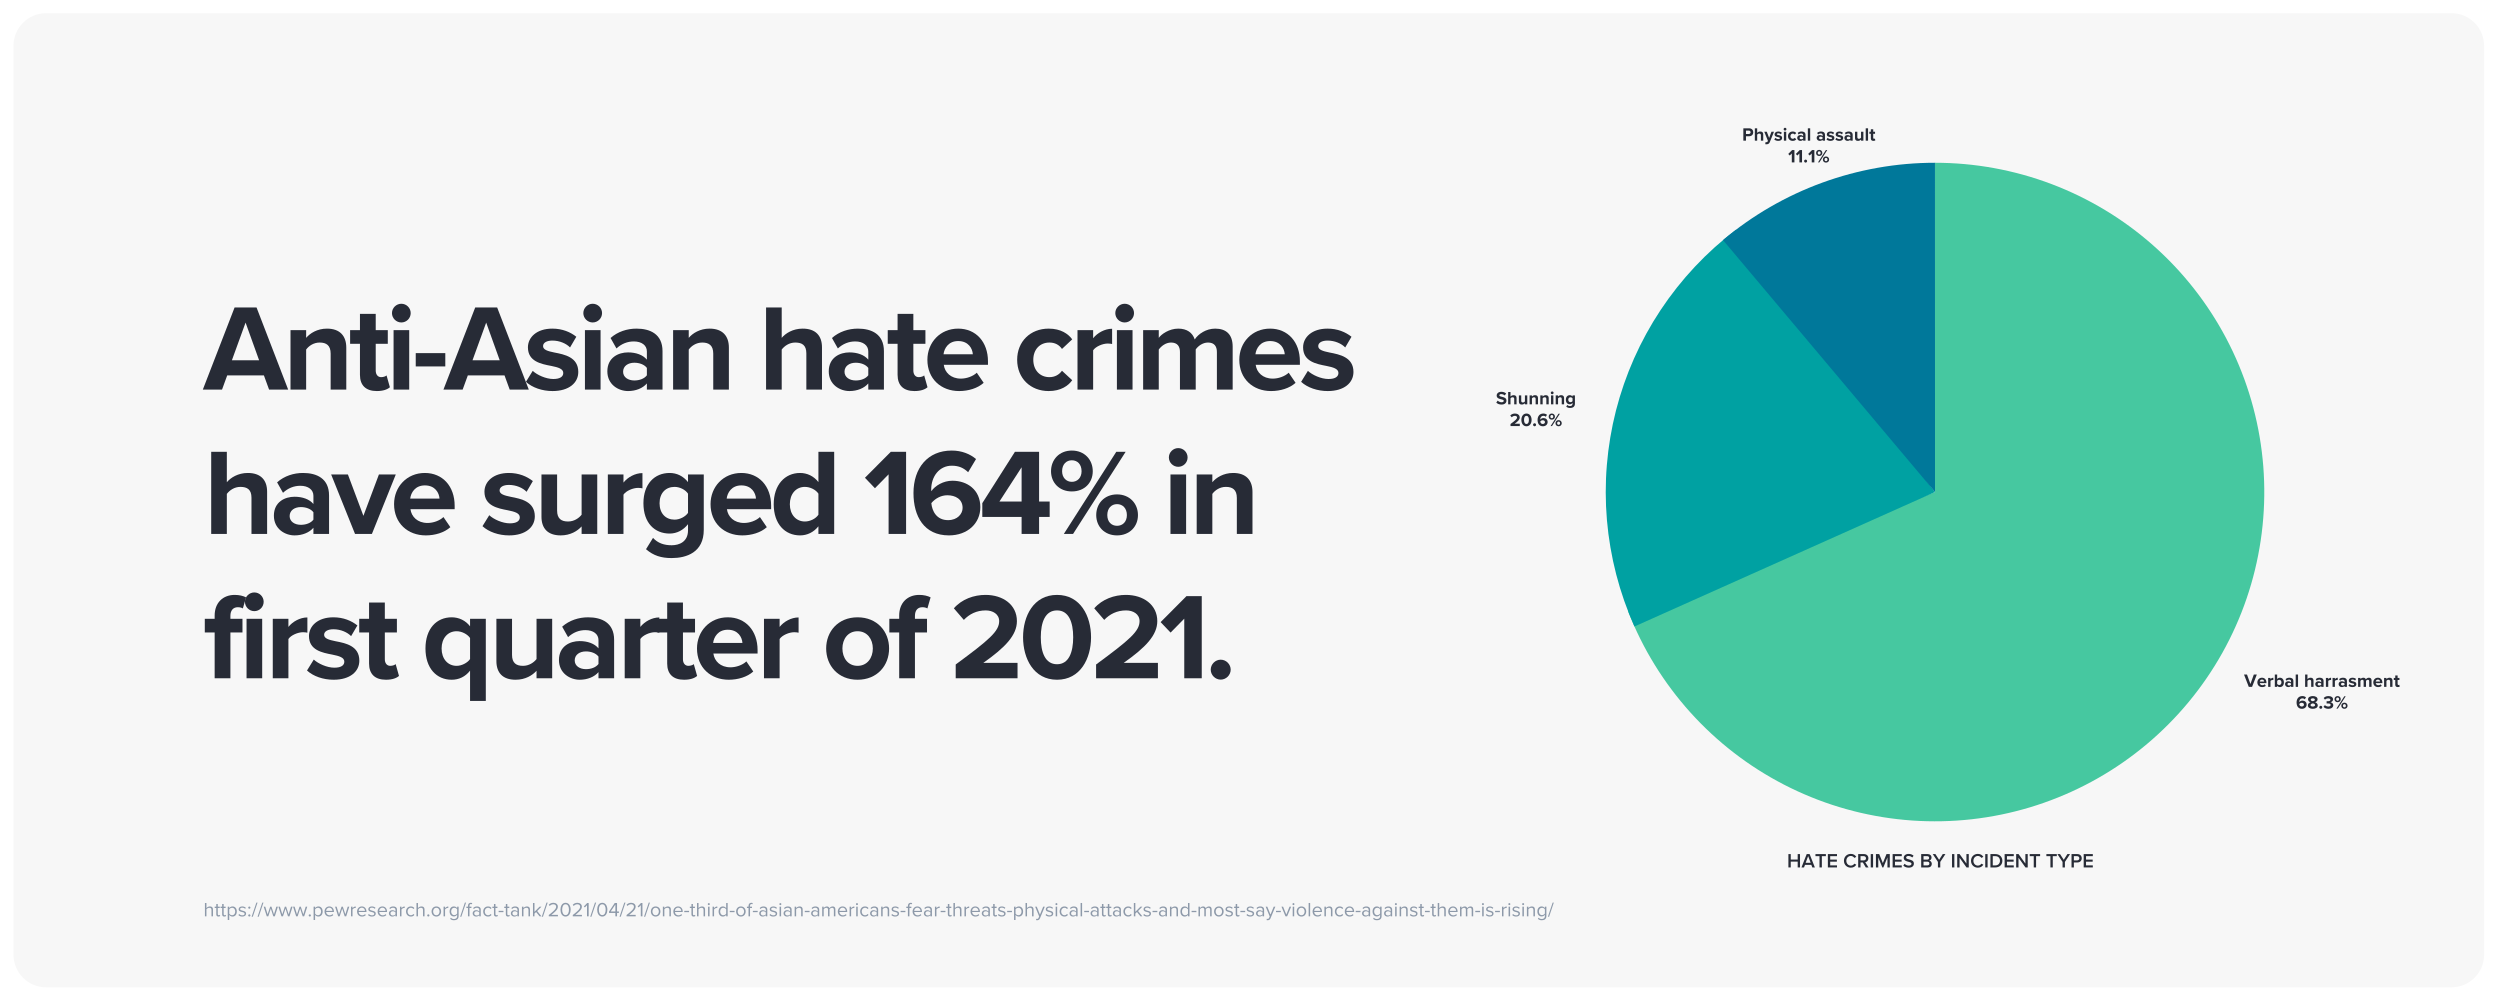 <?xml version="1.0" encoding="UTF-8"?>
<svg xmlns="http://www.w3.org/2000/svg" xmlns:xlink="http://www.w3.org/1999/xlink" width="750pt" height="300pt" viewBox="0 0 750 300" version="1.2">
<defs>
<g>
<symbol overflow="visible" id="glyph0-0">
<path style="stroke:none;" d="M 19.691 0 L 25.418 0 L 15.926 -24.645 L 9.348 -24.645 L -0.184 0 L 5.578 0 L 7.129 -4.25 L 18.141 -4.25 Z M 12.637 -20.098 L 16.699 -8.793 L 8.535 -8.793 Z M 12.637 -20.098 "/>
</symbol>
<symbol overflow="visible" id="glyph0-1">
<path style="stroke:none;" d="M 14.371 0 L 19.062 0 L 19.062 -12.598 C 19.062 -16.07 17.18 -18.289 13.266 -18.289 C 10.344 -18.289 8.164 -16.883 7.02 -15.516 L 7.02 -17.844 L 2.328 -17.844 L 2.328 0 L 7.02 0 L 7.02 -12.008 C 7.797 -13.078 9.238 -14.113 11.082 -14.113 C 13.078 -14.113 14.371 -13.266 14.371 -10.789 Z M 14.371 0 "/>
</symbol>
<symbol overflow="visible" id="glyph0-2">
<path style="stroke:none;" d="M 8.312 0.441 C 10.27 0.441 11.527 -0.074 12.23 -0.703 L 11.23 -4.25 C 10.973 -3.988 10.309 -3.73 9.605 -3.73 C 8.57 -3.73 7.98 -4.582 7.98 -5.691 L 7.98 -13.742 L 11.602 -13.742 L 11.602 -17.844 L 7.98 -17.844 L 7.98 -22.723 L 3.25 -22.723 L 3.25 -17.844 L 0.297 -17.844 L 0.297 -13.742 L 3.25 -13.742 L 3.25 -4.434 C 3.25 -1.258 5.023 0.441 8.312 0.441 Z M 8.312 0.441 "/>
</symbol>
<symbol overflow="visible" id="glyph0-3">
<path style="stroke:none;" d="M 4.656 -20.137 C 6.207 -20.137 7.465 -21.391 7.465 -22.945 C 7.465 -24.496 6.207 -25.75 4.656 -25.75 C 3.141 -25.75 1.848 -24.496 1.848 -22.945 C 1.848 -21.391 3.141 -20.137 4.656 -20.137 Z M 2.328 0 L 7.02 0 L 7.02 -17.844 L 2.328 -17.844 Z M 2.328 0 "/>
</symbol>
<symbol overflow="visible" id="glyph0-4">
<path style="stroke:none;" d="M 0.777 -2.328 C 2.66 -0.59 5.652 0.441 8.758 0.441 C 13.707 0.441 16.477 -2.031 16.477 -5.285 C 16.477 -9.719 12.379 -10.531 9.309 -11.121 C 7.316 -11.527 5.91 -11.934 5.91 -13.043 C 5.91 -14.078 7.02 -14.703 8.719 -14.703 C 10.898 -14.703 12.93 -13.781 14.004 -12.637 L 15.887 -15.852 C 14.113 -17.254 11.711 -18.289 8.684 -18.289 C 3.988 -18.289 1.367 -15.664 1.367 -12.672 C 1.367 -8.422 5.32 -7.684 8.387 -7.094 C 10.418 -6.688 11.969 -6.242 11.969 -4.988 C 11.969 -3.879 11.012 -3.176 8.977 -3.176 C 6.762 -3.176 4.102 -4.398 2.809 -5.617 Z M 0.777 -2.328 "/>
</symbol>
<symbol overflow="visible" id="glyph0-5">
<path style="stroke:none;" d="M 13.043 0 L 17.734 0 L 17.734 -11.527 C 17.734 -16.664 14.004 -18.289 9.938 -18.289 C 7.129 -18.289 4.324 -17.402 2.145 -15.48 L 3.918 -12.34 C 5.43 -13.742 7.203 -14.445 9.125 -14.445 C 11.492 -14.445 13.043 -13.266 13.043 -11.453 L 13.043 -8.977 C 11.859 -10.418 9.754 -11.156 7.391 -11.156 C 4.543 -11.156 1.184 -9.645 1.184 -5.469 C 1.184 -1.477 4.543 0.441 7.391 0.441 C 9.719 0.441 11.824 -0.406 13.043 -1.848 Z M 13.043 -4.285 C 12.266 -3.25 10.789 -2.734 9.273 -2.734 C 7.426 -2.734 5.91 -3.695 5.91 -5.355 C 5.91 -7.094 7.426 -8.055 9.273 -8.055 C 10.789 -8.055 12.266 -7.535 13.043 -6.504 Z M 13.043 -4.285 "/>
</symbol>
<symbol overflow="visible" id="glyph0-6">
<path style="stroke:none;" d=""/>
</symbol>
<symbol overflow="visible" id="glyph0-7">
<path style="stroke:none;" d="M 14.41 0 L 19.102 0 L 19.102 -12.672 C 19.102 -16.145 17.219 -18.289 13.301 -18.289 C 10.383 -18.289 8.164 -16.883 7.02 -15.516 L 7.02 -24.645 L 2.328 -24.645 L 2.328 0 L 7.02 0 L 7.02 -12.008 C 7.832 -13.078 9.273 -14.113 11.082 -14.113 C 13.117 -14.113 14.41 -13.336 14.41 -10.863 Z M 14.41 0 "/>
</symbol>
<symbol overflow="visible" id="glyph0-8">
<path style="stroke:none;" d="M 1.184 -8.941 C 1.184 -3.215 5.285 0.441 10.715 0.441 C 13.484 0.441 16.293 -0.406 18.066 -2.031 L 15.996 -5.062 C 14.852 -3.953 12.895 -3.289 11.23 -3.289 C 8.203 -3.289 6.391 -5.172 6.098 -7.426 L 19.359 -7.426 L 19.359 -8.461 C 19.359 -14.297 15.738 -18.289 10.418 -18.289 C 4.988 -18.289 1.184 -14.113 1.184 -8.941 Z M 10.418 -14.559 C 13.523 -14.559 14.703 -12.305 14.816 -10.605 L 6.023 -10.605 C 6.242 -12.379 7.5 -14.559 10.418 -14.559 Z M 10.418 -14.559 "/>
</symbol>
<symbol overflow="visible" id="glyph0-9">
<path style="stroke:none;" d="M 1.184 -8.941 C 1.184 -3.438 5.137 0.441 10.641 0.441 C 14.297 0.441 16.516 -1.145 17.699 -2.809 L 14.629 -5.652 C 13.781 -4.469 12.488 -3.73 10.863 -3.73 C 8.016 -3.73 6.023 -5.836 6.023 -8.941 C 6.023 -12.043 8.016 -14.113 10.863 -14.113 C 12.488 -14.113 13.781 -13.449 14.629 -12.191 L 17.699 -15.074 C 16.516 -16.699 14.297 -18.289 10.641 -18.289 C 5.137 -18.289 1.184 -14.41 1.184 -8.941 Z M 1.184 -8.941 "/>
</symbol>
<symbol overflow="visible" id="glyph0-10">
<path style="stroke:none;" d="M 2.328 0 L 7.02 0 L 7.02 -11.785 C 7.797 -12.93 9.863 -13.816 11.418 -13.816 C 11.934 -13.816 12.379 -13.742 12.711 -13.672 L 12.711 -18.25 C 10.492 -18.25 8.277 -16.996 7.02 -15.406 L 7.02 -17.844 L 2.328 -17.844 Z M 2.328 0 "/>
</symbol>
<symbol overflow="visible" id="glyph0-11">
<path style="stroke:none;" d="M 24.457 0 L 29.188 0 L 29.188 -12.895 C 29.188 -16.551 27.23 -18.289 23.941 -18.289 C 21.207 -18.289 18.844 -16.664 17.809 -15.039 C 17.145 -17.07 15.48 -18.289 12.855 -18.289 C 10.125 -18.289 7.758 -16.59 7.02 -15.516 L 7.02 -17.844 L 2.328 -17.844 L 2.328 0 L 7.02 0 L 7.02 -12.008 C 7.723 -13.004 9.09 -14.113 10.715 -14.113 C 12.637 -14.113 13.375 -12.93 13.375 -11.27 L 13.375 0 L 18.105 0 L 18.105 -12.043 C 18.77 -13.004 20.137 -14.113 21.797 -14.113 C 23.719 -14.113 24.457 -12.93 24.457 -11.27 Z M 24.457 0 "/>
</symbol>
<symbol overflow="visible" id="glyph0-12">
<path style="stroke:none;" d="M 6.945 0 L 12.008 0 L 19.176 -17.844 L 14.113 -17.844 L 9.457 -5.43 L 4.805 -17.844 L -0.223 -17.844 Z M 6.945 0 "/>
</symbol>
<symbol overflow="visible" id="glyph0-13">
<path style="stroke:none;" d="M 14.371 0 L 19.062 0 L 19.062 -17.844 L 14.371 -17.844 L 14.371 -5.762 C 13.559 -4.73 12.117 -3.73 10.309 -3.73 C 8.312 -3.73 7.02 -4.543 7.02 -7.02 L 7.02 -17.844 L 2.328 -17.844 L 2.328 -5.172 C 2.328 -1.699 4.176 0.441 8.09 0.441 C 11.012 0.441 13.152 -0.887 14.371 -2.254 Z M 14.371 0 "/>
</symbol>
<symbol overflow="visible" id="glyph0-14">
<path style="stroke:none;" d="M 1.957 4.582 C 4.211 6.539 6.578 7.242 9.645 7.242 C 14.039 7.242 19.285 5.578 19.285 -1.219 L 19.285 -17.844 L 14.559 -17.844 L 14.559 -15.555 C 13.117 -17.363 11.195 -18.289 9.051 -18.289 C 4.543 -18.289 1.184 -15.039 1.184 -9.199 C 1.184 -3.25 4.582 -0.109 9.051 -0.109 C 11.23 -0.109 13.152 -1.145 14.559 -2.918 L 14.559 -1.109 C 14.559 2.402 11.898 3.398 9.645 3.398 C 7.391 3.398 5.504 2.77 4.062 1.184 Z M 14.559 -6.316 C 13.781 -5.172 12.082 -4.285 10.531 -4.285 C 7.871 -4.285 6.023 -6.133 6.023 -9.199 C 6.023 -12.266 7.871 -14.113 10.531 -14.113 C 12.082 -14.113 13.781 -13.266 14.559 -12.082 Z M 14.559 -6.316 "/>
</symbol>
<symbol overflow="visible" id="glyph0-15">
<path style="stroke:none;" d="M 14.594 0 L 19.324 0 L 19.324 -24.645 L 14.594 -24.645 L 14.594 -15.555 C 13.191 -17.363 11.195 -18.289 9.09 -18.289 C 4.543 -18.289 1.184 -14.742 1.184 -8.902 C 1.184 -2.957 4.582 0.441 9.09 0.441 C 11.23 0.441 13.191 -0.516 14.594 -2.289 Z M 14.594 -5.762 C 13.816 -4.582 12.117 -3.73 10.531 -3.73 C 7.871 -3.73 6.023 -5.836 6.023 -8.902 C 6.023 -12.008 7.871 -14.113 10.531 -14.113 C 12.117 -14.113 13.816 -13.266 14.594 -12.082 Z M 14.594 -5.762 "/>
</symbol>
<symbol overflow="visible" id="glyph0-16">
<path style="stroke:none;" d="M 7.5 0 L 12.746 0 L 12.746 -24.645 L 8.164 -24.645 L 0.406 -16.848 L 3.398 -13.707 L 7.5 -17.883 Z M 7.5 0 "/>
</symbol>
<symbol overflow="visible" id="glyph0-17">
<path style="stroke:none;" d="M 1.258 -12.266 C 1.258 -5.32 4.398 0.441 11.898 0.441 C 17.512 0.441 21.316 -3.215 21.316 -8.016 C 21.316 -13.266 17.363 -15.961 12.93 -15.961 C 10.234 -15.961 7.758 -14.484 6.613 -12.82 C 6.578 -12.969 6.578 -13.152 6.578 -13.336 C 6.578 -17.254 9.016 -20.469 12.746 -20.469 C 14.926 -20.469 16.332 -19.766 17.66 -18.512 L 20.023 -22.465 C 18.25 -23.977 15.738 -25.012 12.746 -25.012 C 5.469 -25.012 1.258 -19.73 1.258 -12.266 Z M 15.996 -7.797 C 15.996 -6.059 14.484 -4.137 11.637 -4.137 C 8.164 -4.137 6.836 -6.871 6.613 -9.238 C 7.797 -10.676 9.57 -11.602 11.418 -11.602 C 13.816 -11.602 15.996 -10.457 15.996 -7.797 Z M 15.996 -7.797 "/>
</symbol>
<symbol overflow="visible" id="glyph0-18">
<path style="stroke:none;" d="M 12.711 0 L 17.957 0 L 17.957 -5.098 L 21.133 -5.098 L 21.133 -9.719 L 17.957 -9.719 L 17.957 -24.645 L 10.715 -24.645 L 0.922 -9.238 L 0.922 -5.098 L 12.711 -5.098 Z M 12.711 -19.988 L 12.711 -9.719 L 6.059 -9.719 Z M 12.711 -19.988 "/>
</symbol>
<symbol overflow="visible" id="glyph0-19">
<path style="stroke:none;" d="M 3.363 0 L 8.09 0 L 8.09 -13.742 L 11.711 -13.742 L 11.711 -17.844 L 8.09 -17.844 L 8.09 -18.73 C 8.09 -20.43 8.977 -21.316 10.309 -21.316 C 10.863 -21.316 11.418 -21.207 11.824 -20.949 L 12.785 -24.273 C 11.934 -24.719 10.715 -25.012 9.383 -25.012 C 5.875 -25.012 3.363 -22.684 3.363 -18.805 L 3.363 -17.844 L 0.406 -17.844 L 0.406 -13.742 L 3.363 -13.742 Z M 3.363 0 "/>
</symbol>
<symbol overflow="visible" id="glyph0-20">
<path style="stroke:none;" d="M 19.285 6.797 L 19.285 -17.844 L 14.559 -17.844 L 14.559 -15.59 C 13.227 -17.328 11.23 -18.289 9.051 -18.289 C 4.508 -18.289 1.184 -14.891 1.184 -8.941 C 1.184 -2.992 4.508 0.441 9.051 0.441 C 11.195 0.441 13.117 -0.441 14.559 -2.289 L 14.559 6.797 Z M 14.559 -5.762 C 13.816 -4.656 12.082 -3.73 10.531 -3.73 C 7.871 -3.73 6.023 -5.836 6.023 -8.941 C 6.023 -12.008 7.871 -14.113 10.531 -14.113 C 12.082 -14.113 13.781 -13.227 14.559 -12.082 Z M 14.559 -5.762 "/>
</symbol>
<symbol overflow="visible" id="glyph0-21">
<path style="stroke:none;" d="M 10.605 0.441 C 16.516 0.441 20.062 -3.844 20.062 -8.941 C 20.062 -14.004 16.516 -18.289 10.605 -18.289 C 4.73 -18.289 1.184 -14.004 1.184 -8.941 C 1.184 -3.844 4.73 0.441 10.605 0.441 Z M 10.605 -3.73 C 7.684 -3.73 6.059 -6.133 6.059 -8.941 C 6.059 -11.711 7.684 -14.113 10.605 -14.113 C 13.523 -14.113 15.184 -11.711 15.184 -8.941 C 15.184 -6.133 13.523 -3.73 10.605 -3.73 Z M 10.605 -3.73 "/>
</symbol>
<symbol overflow="visible" id="glyph0-22">
<path style="stroke:none;" d="M 1.738 0 L 20.285 0 L 20.285 -4.617 L 10.012 -4.617 C 16.625 -9.273 20.098 -12.93 20.098 -17.145 C 20.098 -22.059 15.926 -25.012 10.676 -25.012 C 7.242 -25.012 3.582 -23.758 1.184 -20.984 L 4.176 -17.512 C 5.836 -19.25 7.98 -20.359 10.75 -20.359 C 12.82 -20.359 14.777 -19.285 14.777 -17.145 C 14.777 -14.113 11.824 -11.562 1.738 -4.137 Z M 1.738 0 "/>
</symbol>
<symbol overflow="visible" id="glyph0-23">
<path style="stroke:none;" d="M 1.258 -12.305 C 1.258 -5.949 4.398 0.441 11.453 0.441 C 18.473 0.441 21.652 -5.949 21.652 -12.305 C 21.652 -18.656 18.473 -25.012 11.453 -25.012 C 4.398 -25.012 1.258 -18.656 1.258 -12.305 Z M 16.293 -12.305 C 16.293 -7.758 14.965 -4.211 11.453 -4.211 C 7.906 -4.211 6.578 -7.758 6.578 -12.305 C 6.578 -16.848 7.906 -20.359 11.453 -20.359 C 14.965 -20.359 16.293 -16.848 16.293 -12.305 Z M 16.293 -12.305 "/>
</symbol>
<symbol overflow="visible" id="glyph1-0">
<path style="stroke:none;" d="M 1.109 -6.945 L 9.977 -6.945 L 9.977 -10.938 L 1.109 -10.938 Z M 1.109 -6.945 "/>
</symbol>
<symbol overflow="visible" id="glyph1-1">
<path style="stroke:none;" d="M 0.961 -18.805 C 0.961 -15.371 3.438 -12.746 7.203 -12.746 C 11.012 -12.746 13.484 -15.371 13.484 -18.805 C 13.484 -22.277 11.012 -25.012 7.203 -25.012 C 3.438 -25.012 0.961 -22.277 0.961 -18.805 Z M 4.805 0 L 7.574 0 L 23.352 -24.645 L 20.543 -24.645 Z M 10.125 -18.805 C 10.125 -16.883 8.902 -15.629 7.203 -15.629 C 5.543 -15.629 4.285 -16.883 4.285 -18.805 C 4.285 -20.875 5.543 -22.094 7.203 -22.094 C 8.902 -22.094 10.125 -20.875 10.125 -18.805 Z M 14.52 -5.652 C 14.52 -2.215 16.996 0.441 20.766 0.441 C 24.531 0.441 27.043 -2.215 27.043 -5.652 C 27.043 -9.125 24.531 -11.859 20.766 -11.859 C 16.996 -11.859 14.52 -9.125 14.52 -5.652 Z M 23.719 -5.652 C 23.719 -3.656 22.465 -2.438 20.766 -2.438 C 19.062 -2.438 17.844 -3.656 17.844 -5.652 C 17.844 -7.684 19.062 -8.941 20.766 -8.941 C 22.465 -8.941 23.719 -7.684 23.719 -5.652 Z M 23.719 -5.652 "/>
</symbol>
<symbol overflow="visible" id="glyph1-2">
<path style="stroke:none;" d="M 1.738 -2.586 C 1.738 -0.961 3.102 0.406 4.73 0.406 C 6.355 0.406 7.723 -0.961 7.723 -2.586 C 7.723 -4.211 6.355 -5.578 4.73 -5.578 C 3.102 -5.578 1.738 -4.211 1.738 -2.586 Z M 1.738 -2.586 "/>
</symbol>
<symbol overflow="visible" id="glyph2-0">
<path style="stroke:none;" d="M 2.41 0 L 2.863 0 L 2.863 -2.047 C 2.863 -2.676 2.543 -2.969 1.938 -2.969 C 1.5 -2.969 1.105 -2.719 0.898 -2.477 L 0.898 -4.004 L 0.449 -4.004 L 0.449 0 L 0.898 0 L 0.898 -2.117 C 1.074 -2.352 1.41 -2.566 1.758 -2.566 C 2.148 -2.566 2.41 -2.418 2.41 -1.906 Z M 2.41 0 "/>
</symbol>
<symbol overflow="visible" id="glyph2-1">
<path style="stroke:none;" d="M 1.184 0.07 C 1.445 0.07 1.609 -0.008 1.723 -0.113 L 1.59 -0.449 C 1.531 -0.383 1.41 -0.328 1.285 -0.328 C 1.086 -0.328 0.988 -0.484 0.988 -0.703 L 0.988 -2.504 L 1.578 -2.504 L 1.578 -2.898 L 0.988 -2.898 L 0.988 -3.691 L 0.539 -3.691 L 0.539 -2.898 L 0.059 -2.898 L 0.059 -2.504 L 0.539 -2.504 L 0.539 -0.605 C 0.539 -0.176 0.758 0.07 1.184 0.07 Z M 1.184 0.07 "/>
</symbol>
<symbol overflow="visible" id="glyph2-2">
<path style="stroke:none;" d="M 0.898 1.105 L 0.898 -0.438 C 1.133 -0.113 1.48 0.07 1.879 0.07 C 2.641 0.07 3.168 -0.516 3.168 -1.453 C 3.168 -2.395 2.641 -2.969 1.879 -2.969 C 1.469 -2.969 1.109 -2.762 0.898 -2.465 L 0.898 -2.898 L 0.449 -2.898 L 0.449 1.105 Z M 2.695 -1.453 C 2.695 -0.809 2.348 -0.328 1.766 -0.328 C 1.41 -0.328 1.055 -0.547 0.898 -0.797 L 0.898 -2.105 C 1.055 -2.359 1.41 -2.566 1.766 -2.566 C 2.348 -2.566 2.695 -2.094 2.695 -1.453 Z M 2.695 -1.453 "/>
</symbol>
<symbol overflow="visible" id="glyph2-3">
<path style="stroke:none;" d="M 0.199 -0.383 C 0.492 -0.07 0.895 0.07 1.367 0.07 C 2.117 0.07 2.508 -0.316 2.508 -0.805 C 2.508 -1.445 1.926 -1.59 1.422 -1.703 C 1.043 -1.793 0.715 -1.883 0.715 -2.164 C 0.715 -2.426 0.961 -2.605 1.355 -2.605 C 1.727 -2.605 2.047 -2.449 2.219 -2.238 L 2.43 -2.551 C 2.195 -2.785 1.848 -2.969 1.355 -2.969 C 0.664 -2.969 0.277 -2.586 0.277 -2.137 C 0.277 -1.535 0.836 -1.402 1.324 -1.289 C 1.715 -1.195 2.07 -1.094 2.07 -0.773 C 2.07 -0.492 1.828 -0.293 1.387 -0.293 C 0.988 -0.293 0.625 -0.484 0.434 -0.707 Z M 0.199 -0.383 "/>
</symbol>
<symbol overflow="visible" id="glyph2-4">
<path style="stroke:none;" d="M 2.957 0 L 3.406 0 L 4.332 -2.898 L 3.863 -2.898 L 3.156 -0.59 L 2.395 -2.898 L 2.012 -2.898 L 1.246 -0.59 L 0.539 -2.898 L 0.07 -2.898 L 0.996 0 L 1.445 0 L 2.203 -2.328 Z M 2.957 0 "/>
</symbol>
<symbol overflow="visible" id="glyph2-5">
<path style="stroke:none;" d="M 0.281 -1.453 C 0.281 -0.547 0.898 0.07 1.758 0.07 C 2.23 0.07 2.621 -0.086 2.91 -0.371 L 2.695 -0.664 C 2.465 -0.434 2.129 -0.301 1.801 -0.301 C 1.176 -0.301 0.793 -0.758 0.758 -1.301 L 3.102 -1.301 L 3.102 -1.414 C 3.102 -2.285 2.586 -2.969 1.711 -2.969 C 0.883 -2.969 0.281 -2.293 0.281 -1.453 Z M 1.703 -2.598 C 2.363 -2.598 2.652 -2.062 2.656 -1.633 L 0.758 -1.633 C 0.781 -2.074 1.086 -2.598 1.703 -2.598 Z M 1.703 -2.598 "/>
</symbol>
<symbol overflow="visible" id="glyph2-6">
<path style="stroke:none;" d="M 0.449 0 L 0.898 0 L 0.898 -2.051 C 1.031 -2.285 1.41 -2.516 1.688 -2.516 C 1.758 -2.516 1.812 -2.508 1.867 -2.496 L 1.867 -2.957 C 1.469 -2.957 1.133 -2.734 0.898 -2.43 L 0.898 -2.898 L 0.449 -2.898 Z M 0.449 0 "/>
</symbol>
<symbol overflow="visible" id="glyph2-7">
<path style="stroke:none;" d="M 2.262 0 L 2.711 0 L 2.711 -1.992 C 2.711 -2.695 2.203 -2.969 1.59 -2.969 C 1.117 -2.969 0.742 -2.812 0.434 -2.488 L 0.641 -2.18 C 0.898 -2.453 1.184 -2.578 1.531 -2.578 C 1.949 -2.578 2.262 -2.359 2.262 -1.969 L 2.262 -1.445 C 2.027 -1.715 1.699 -1.844 1.301 -1.844 C 0.809 -1.844 0.289 -1.535 0.289 -0.887 C 0.289 -0.258 0.809 0.07 1.301 0.07 C 1.691 0.07 2.023 -0.066 2.262 -0.328 Z M 2.262 -0.613 C 2.09 -0.371 1.781 -0.254 1.465 -0.254 C 1.043 -0.254 0.75 -0.516 0.75 -0.883 C 0.75 -1.254 1.043 -1.52 1.465 -1.52 C 1.781 -1.52 2.09 -1.398 2.262 -1.156 Z M 2.262 -0.613 "/>
</symbol>
<symbol overflow="visible" id="glyph2-8">
<path style="stroke:none;" d="M 0.281 -1.453 C 0.281 -0.59 0.863 0.07 1.727 0.07 C 2.258 0.07 2.566 -0.145 2.789 -0.434 L 2.488 -0.707 C 2.297 -0.449 2.051 -0.328 1.754 -0.328 C 1.133 -0.328 0.75 -0.809 0.75 -1.453 C 0.75 -2.094 1.133 -2.566 1.754 -2.566 C 2.051 -2.566 2.297 -2.453 2.488 -2.191 L 2.789 -2.465 C 2.566 -2.754 2.258 -2.969 1.727 -2.969 C 0.863 -2.969 0.281 -2.309 0.281 -1.453 Z M 0.281 -1.453 "/>
</symbol>
<symbol overflow="visible" id="glyph2-9">
<path style="stroke:none;" d="M 1.715 0.07 C 2.598 0.07 3.148 -0.613 3.148 -1.453 C 3.148 -2.293 2.598 -2.969 1.715 -2.969 C 0.836 -2.969 0.281 -2.293 0.281 -1.453 C 0.281 -0.613 0.836 0.07 1.715 0.07 Z M 1.715 -0.328 C 1.098 -0.328 0.75 -0.859 0.75 -1.453 C 0.75 -2.039 1.098 -2.566 1.715 -2.566 C 2.336 -2.566 2.676 -2.039 2.676 -1.453 C 2.676 -0.859 2.336 -0.328 1.715 -0.328 Z M 1.715 -0.328 "/>
</symbol>
<symbol overflow="visible" id="glyph2-10">
<path style="stroke:none;" d="M 0.445 0.742 C 0.785 1.078 1.121 1.176 1.613 1.176 C 2.32 1.176 2.992 0.875 2.992 -0.086 L 2.992 -2.898 L 2.543 -2.898 L 2.543 -2.461 C 2.309 -2.777 1.961 -2.969 1.57 -2.969 C 0.809 -2.969 0.281 -2.395 0.281 -1.465 C 0.281 -0.527 0.816 0.035 1.57 0.035 C 1.98 0.035 2.336 -0.188 2.543 -0.48 L 2.543 -0.066 C 2.543 0.57 2.094 0.805 1.613 0.805 C 1.199 0.805 0.91 0.695 0.672 0.406 Z M 2.543 -0.836 C 2.387 -0.582 2.039 -0.359 1.68 -0.359 C 1.098 -0.359 0.75 -0.828 0.75 -1.465 C 0.75 -2.105 1.098 -2.566 1.68 -2.566 C 2.039 -2.566 2.387 -2.352 2.543 -2.102 Z M 2.543 -0.836 "/>
</symbol>
<symbol overflow="visible" id="glyph2-11">
<path style="stroke:none;" d="M 0.574 0 L 1.027 0 L 1.027 -2.504 L 1.613 -2.504 L 1.613 -2.898 L 1.027 -2.898 L 1.027 -3.121 C 1.027 -3.484 1.188 -3.691 1.48 -3.691 C 1.586 -3.691 1.668 -3.664 1.738 -3.625 L 1.855 -3.961 C 1.738 -4.031 1.586 -4.062 1.414 -4.062 C 0.91 -4.062 0.574 -3.719 0.574 -3.121 L 0.574 -2.898 L 0.098 -2.898 L 0.098 -2.504 L 0.574 -2.504 Z M 0.574 0 "/>
</symbol>
<symbol overflow="visible" id="glyph2-12">
<path style="stroke:none;" d="M 2.406 0 L 2.855 0 L 2.855 -2.035 C 2.855 -2.664 2.539 -2.969 1.934 -2.969 C 1.5 -2.969 1.105 -2.719 0.898 -2.477 L 0.898 -2.898 L 0.449 -2.898 L 0.449 0 L 0.898 0 L 0.898 -2.117 C 1.066 -2.352 1.402 -2.566 1.758 -2.566 C 2.148 -2.566 2.406 -2.406 2.406 -1.895 Z M 2.406 0 "/>
</symbol>
<symbol overflow="visible" id="glyph2-13">
<path style="stroke:none;" d="M 2.426 0 L 3 0 L 1.711 -1.586 L 2.992 -2.898 L 2.426 -2.898 L 0.898 -1.355 L 0.898 -4.004 L 0.449 -4.004 L 0.449 0 L 0.898 0 L 0.898 -0.828 L 1.379 -1.301 Z M 2.426 0 "/>
</symbol>
<symbol overflow="visible" id="glyph2-14">
<path style="stroke:none;" d="M 0.324 0 L 3.07 0 L 3.07 -0.445 L 1.109 -0.445 C 2.227 -1.324 3.055 -2.07 3.055 -2.887 C 3.055 -3.684 2.375 -4.062 1.711 -4.062 C 1.145 -4.062 0.625 -3.836 0.316 -3.434 L 0.625 -3.113 C 0.859 -3.414 1.23 -3.617 1.711 -3.617 C 2.125 -3.617 2.543 -3.395 2.543 -2.887 C 2.543 -2.195 1.766 -1.531 0.324 -0.395 Z M 0.324 0 "/>
</symbol>
<symbol overflow="visible" id="glyph2-15">
<path style="stroke:none;" d="M 0.305 -1.996 C 0.305 -1.027 0.738 0.07 1.836 0.07 C 2.93 0.07 3.367 -1.027 3.367 -1.996 C 3.367 -2.977 2.93 -4.062 1.836 -4.062 C 0.738 -4.062 0.305 -2.977 0.305 -1.996 Z M 2.855 -1.996 C 2.855 -1.199 2.598 -0.371 1.836 -0.371 C 1.074 -0.371 0.816 -1.199 0.816 -1.996 C 0.816 -2.797 1.074 -3.617 1.836 -3.617 C 2.598 -3.617 2.855 -2.797 2.855 -1.996 Z M 2.855 -1.996 "/>
</symbol>
<symbol overflow="visible" id="glyph2-16">
<path style="stroke:none;" d="M 1.066 0 L 1.566 0 L 1.566 -4.004 L 1.129 -4.004 L 0.125 -2.969 L 0.426 -2.664 L 1.066 -3.344 Z M 1.066 0 "/>
</symbol>
<symbol overflow="visible" id="glyph2-17">
<path style="stroke:none;" d="M 2.094 0 L 2.594 0 L 2.594 -1.016 L 3.156 -1.016 L 3.156 -1.453 L 2.594 -1.453 L 2.594 -4.004 L 1.906 -4.004 L 0.191 -1.43 L 0.191 -1.016 L 2.094 -1.016 Z M 2.094 -3.539 L 2.094 -1.453 L 0.691 -1.453 Z M 2.094 -3.539 "/>
</symbol>
<symbol overflow="visible" id="glyph2-18">
<path style="stroke:none;" d="M 0.672 -3.367 C 0.84 -3.367 0.977 -3.496 0.977 -3.664 C 0.977 -3.836 0.84 -3.973 0.672 -3.973 C 0.512 -3.973 0.371 -3.836 0.371 -3.664 C 0.371 -3.496 0.512 -3.367 0.672 -3.367 Z M 0.449 0 L 0.898 0 L 0.898 -2.898 L 0.449 -2.898 Z M 0.449 0 "/>
</symbol>
<symbol overflow="visible" id="glyph2-19">
<path style="stroke:none;" d="M 2.551 0 L 3 0 L 3 -4.004 L 2.551 -4.004 L 2.551 -2.461 C 2.316 -2.777 1.961 -2.969 1.57 -2.969 C 0.809 -2.969 0.281 -2.371 0.281 -1.445 C 0.281 -0.504 0.816 0.07 1.57 0.07 C 1.98 0.07 2.336 -0.137 2.551 -0.434 Z M 2.551 -0.785 C 2.387 -0.535 2.039 -0.328 1.68 -0.328 C 1.098 -0.328 0.75 -0.805 0.75 -1.445 C 0.75 -2.09 1.098 -2.566 1.68 -2.566 C 2.039 -2.566 2.387 -2.352 2.551 -2.102 Z M 2.551 -0.785 "/>
</symbol>
<symbol overflow="visible" id="glyph2-20">
<path style="stroke:none;" d="M 3.949 0 L 4.398 0 L 4.398 -2.094 C 4.398 -2.676 4.117 -2.969 3.59 -2.969 C 3.168 -2.969 2.777 -2.695 2.617 -2.43 C 2.531 -2.73 2.281 -2.969 1.836 -2.969 C 1.41 -2.969 1.02 -2.664 0.898 -2.477 L 0.898 -2.898 L 0.449 -2.898 L 0.449 0 L 0.898 0 L 0.898 -2.117 C 1.055 -2.352 1.367 -2.566 1.66 -2.566 C 2.039 -2.566 2.195 -2.336 2.195 -1.969 L 2.195 0 L 2.645 0 L 2.645 -2.125 C 2.797 -2.352 3.113 -2.566 3.414 -2.566 C 3.785 -2.566 3.949 -2.336 3.949 -1.969 Z M 3.949 0 "/>
</symbol>
<symbol overflow="visible" id="glyph2-21">
<path style="stroke:none;" d="M 0.359 0.727 L 0.289 1.133 C 0.371 1.156 0.523 1.176 0.617 1.176 C 1.004 1.172 1.297 1.008 1.469 0.59 L 2.922 -2.898 L 2.43 -2.898 L 1.469 -0.523 L 0.504 -2.898 L 0.02 -2.898 L 1.23 0.031 L 1.039 0.469 C 0.938 0.707 0.805 0.773 0.605 0.773 C 0.535 0.773 0.426 0.758 0.359 0.727 Z M 0.359 0.727 "/>
</symbol>
<symbol overflow="visible" id="glyph2-22">
<path style="stroke:none;" d="M 0.449 0 L 0.898 0 L 0.898 -4.004 L 0.449 -4.004 Z M 0.449 0 "/>
</symbol>
<symbol overflow="visible" id="glyph2-23">
<path style="stroke:none;" d="M 1.223 0 L 1.715 0 L 2.922 -2.898 L 2.43 -2.898 L 1.469 -0.523 L 0.504 -2.898 L 0.02 -2.898 Z M 1.223 0 "/>
</symbol>
<symbol overflow="visible" id="glyph2-24">
<path style="stroke:none;" d=""/>
</symbol>
<symbol overflow="visible" id="glyph3-0">
<path style="stroke:none;" d="M 0.359 -2.609 C 0.359 -2.43 0.512 -2.281 0.691 -2.281 C 0.871 -2.281 1.02 -2.43 1.02 -2.609 C 1.02 -2.789 0.871 -2.941 0.691 -2.941 C 0.512 -2.941 0.359 -2.789 0.359 -2.609 Z M 0.359 -0.27 C 0.359 -0.09 0.512 0.059 0.691 0.059 C 0.871 0.059 1.02 -0.09 1.02 -0.27 C 1.02 -0.449 0.871 -0.602 0.691 -0.602 C 0.512 -0.602 0.359 -0.449 0.359 -0.27 Z M 0.359 -0.27 "/>
</symbol>
<symbol overflow="visible" id="glyph3-1">
<path style="stroke:none;" d="M 0.359 -0.27 C 0.359 -0.09 0.512 0.059 0.691 0.059 C 0.871 0.059 1.02 -0.09 1.02 -0.27 C 1.02 -0.449 0.871 -0.602 0.691 -0.602 C 0.512 -0.602 0.359 -0.449 0.359 -0.27 Z M 0.359 -0.27 "/>
</symbol>
<symbol overflow="visible" id="glyph3-2">
<path style="stroke:none;" d="M 0.18 -1.254 L 1.621 -1.254 L 1.621 -1.648 L 0.18 -1.648 Z M 0.18 -1.254 "/>
</symbol>
<symbol overflow="visible" id="glyph4-0">
<path style="stroke:none;" d="M 0 0.121 L 0.355 0.121 L 1.777 -4.121 L 1.422 -4.121 Z M 0 0.121 "/>
</symbol>
<symbol overflow="visible" id="glyph5-0">
<path style="stroke:none;" d="M 1.406 0 L 2.395 0 L 3.824 -3.707 L 2.922 -3.707 L 1.898 -0.855 L 0.871 -3.707 L -0.027 -3.707 Z M 1.406 0 "/>
</symbol>
<symbol overflow="visible" id="glyph5-1">
<path style="stroke:none;" d="M 0.18 -1.344 C 0.18 -0.484 0.793 0.066 1.613 0.066 C 2.027 0.066 2.449 -0.062 2.719 -0.305 L 2.406 -0.762 C 2.234 -0.594 1.938 -0.496 1.688 -0.496 C 1.234 -0.496 0.961 -0.777 0.918 -1.117 L 2.91 -1.117 L 2.91 -1.273 C 2.91 -2.152 2.367 -2.75 1.566 -2.75 C 0.75 -2.75 0.18 -2.121 0.18 -1.344 Z M 1.566 -2.188 C 2.035 -2.188 2.211 -1.852 2.227 -1.594 L 0.906 -1.594 C 0.938 -1.863 1.129 -2.188 1.566 -2.188 Z M 1.566 -2.188 "/>
</symbol>
<symbol overflow="visible" id="glyph5-2">
<path style="stroke:none;" d="M 0.352 0 L 1.055 0 L 1.055 -1.773 C 1.172 -1.945 1.484 -2.078 1.719 -2.078 C 1.793 -2.078 1.863 -2.066 1.91 -2.055 L 1.91 -2.746 C 1.578 -2.746 1.246 -2.555 1.055 -2.316 L 1.055 -2.684 L 0.352 -2.684 Z M 0.352 0 "/>
</symbol>
<symbol overflow="visible" id="glyph5-3">
<path style="stroke:none;" d="M 0.352 0 L 1.055 0 L 1.055 -0.344 C 1.266 -0.078 1.562 0.066 1.883 0.066 C 2.562 0.066 3.074 -0.445 3.074 -1.34 C 3.074 -2.219 2.566 -2.75 1.883 -2.75 C 1.566 -2.75 1.266 -2.613 1.055 -2.34 L 1.055 -3.707 L 0.352 -3.707 Z M 1.055 -0.859 L 1.055 -1.812 C 1.172 -1.988 1.434 -2.121 1.66 -2.121 C 2.074 -2.121 2.344 -1.805 2.344 -1.34 C 2.344 -0.871 2.074 -0.562 1.66 -0.562 C 1.434 -0.562 1.172 -0.688 1.055 -0.859 Z M 1.055 -0.859 "/>
</symbol>
<symbol overflow="visible" id="glyph5-4">
<path style="stroke:none;" d="M 1.961 0 L 2.668 0 L 2.668 -1.734 C 2.668 -2.508 2.105 -2.75 1.496 -2.75 C 1.074 -2.75 0.648 -2.617 0.324 -2.328 L 0.59 -1.855 C 0.816 -2.066 1.082 -2.172 1.371 -2.172 C 1.727 -2.172 1.961 -1.996 1.961 -1.723 L 1.961 -1.352 C 1.785 -1.566 1.469 -1.68 1.109 -1.68 C 0.684 -1.68 0.18 -1.449 0.18 -0.824 C 0.18 -0.223 0.684 0.066 1.109 0.066 C 1.461 0.066 1.777 -0.062 1.961 -0.277 Z M 1.961 -0.645 C 1.844 -0.488 1.621 -0.41 1.395 -0.41 C 1.117 -0.41 0.891 -0.555 0.891 -0.805 C 0.891 -1.066 1.117 -1.211 1.395 -1.211 C 1.621 -1.211 1.844 -1.133 1.961 -0.977 Z M 1.961 -0.645 "/>
</symbol>
<symbol overflow="visible" id="glyph5-5">
<path style="stroke:none;" d="M 0.352 0 L 1.055 0 L 1.055 -3.707 L 0.352 -3.707 Z M 0.352 0 "/>
</symbol>
<symbol overflow="visible" id="glyph5-6">
<path style="stroke:none;" d=""/>
</symbol>
<symbol overflow="visible" id="glyph5-7">
<path style="stroke:none;" d="M 2.168 0 L 2.871 0 L 2.871 -1.906 C 2.871 -2.43 2.59 -2.75 2 -2.75 C 1.562 -2.75 1.227 -2.539 1.055 -2.332 L 1.055 -3.707 L 0.352 -3.707 L 0.352 0 L 1.055 0 L 1.055 -1.805 C 1.18 -1.969 1.395 -2.121 1.668 -2.121 C 1.973 -2.121 2.168 -2.008 2.168 -1.633 Z M 2.168 0 "/>
</symbol>
<symbol overflow="visible" id="glyph5-8">
<path style="stroke:none;" d="M 0.117 -0.352 C 0.398 -0.09 0.852 0.066 1.316 0.066 C 2.062 0.066 2.477 -0.305 2.477 -0.793 C 2.477 -1.461 1.863 -1.582 1.398 -1.672 C 1.102 -1.734 0.891 -1.793 0.891 -1.961 C 0.891 -2.117 1.055 -2.211 1.312 -2.211 C 1.641 -2.211 1.945 -2.074 2.105 -1.898 L 2.391 -2.383 C 2.121 -2.594 1.762 -2.75 1.305 -2.75 C 0.602 -2.75 0.207 -2.355 0.207 -1.906 C 0.207 -1.266 0.801 -1.156 1.262 -1.066 C 1.566 -1.004 1.801 -0.938 1.801 -0.75 C 1.801 -0.582 1.656 -0.477 1.352 -0.477 C 1.016 -0.477 0.617 -0.66 0.422 -0.844 Z M 0.117 -0.352 "/>
</symbol>
<symbol overflow="visible" id="glyph5-9">
<path style="stroke:none;" d="M 3.68 0 L 4.391 0 L 4.391 -1.938 C 4.391 -2.488 4.094 -2.75 3.602 -2.75 C 3.191 -2.75 2.832 -2.508 2.68 -2.262 C 2.578 -2.566 2.328 -2.75 1.934 -2.75 C 1.523 -2.75 1.168 -2.496 1.055 -2.332 L 1.055 -2.684 L 0.352 -2.684 L 0.352 0 L 1.055 0 L 1.055 -1.805 C 1.16 -1.957 1.367 -2.121 1.613 -2.121 C 1.898 -2.121 2.012 -1.945 2.012 -1.695 L 2.012 0 L 2.723 0 L 2.723 -1.812 C 2.824 -1.957 3.027 -2.121 3.277 -2.121 C 3.566 -2.121 3.68 -1.945 3.68 -1.695 Z M 3.68 0 "/>
</symbol>
<symbol overflow="visible" id="glyph5-10">
<path style="stroke:none;" d="M 2.16 0 L 2.867 0 L 2.867 -1.895 C 2.867 -2.418 2.582 -2.75 1.996 -2.75 C 1.555 -2.75 1.227 -2.539 1.055 -2.332 L 1.055 -2.684 L 0.352 -2.684 L 0.352 0 L 1.055 0 L 1.055 -1.805 C 1.172 -1.969 1.391 -2.121 1.668 -2.121 C 1.969 -2.121 2.16 -1.996 2.16 -1.621 Z M 2.16 0 "/>
</symbol>
<symbol overflow="visible" id="glyph5-11">
<path style="stroke:none;" d="M 1.25 0.066 C 1.543 0.066 1.734 -0.012 1.84 -0.105 L 1.688 -0.641 C 1.648 -0.602 1.551 -0.562 1.445 -0.562 C 1.289 -0.562 1.199 -0.688 1.199 -0.855 L 1.199 -2.066 L 1.746 -2.066 L 1.746 -2.684 L 1.199 -2.684 L 1.199 -3.418 L 0.488 -3.418 L 0.488 -2.684 L 0.043 -2.684 L 0.043 -2.066 L 0.488 -2.066 L 0.488 -0.668 C 0.488 -0.188 0.754 0.066 1.25 0.066 Z M 1.25 0.066 "/>
</symbol>
<symbol overflow="visible" id="glyph5-12">
<path style="stroke:none;" d="M 0.188 -1.844 C 0.188 -0.801 0.66 0.066 1.789 0.066 C 2.633 0.066 3.207 -0.484 3.207 -1.207 C 3.207 -1.996 2.613 -2.402 1.945 -2.402 C 1.539 -2.402 1.168 -2.18 0.996 -1.93 C 0.988 -1.949 0.988 -1.977 0.988 -2.008 C 0.988 -2.594 1.355 -3.078 1.918 -3.078 C 2.246 -3.078 2.457 -2.973 2.656 -2.785 L 3.012 -3.379 C 2.746 -3.605 2.367 -3.762 1.918 -3.762 C 0.824 -3.762 0.188 -2.969 0.188 -1.844 Z M 2.406 -1.172 C 2.406 -0.91 2.18 -0.621 1.75 -0.621 C 1.227 -0.621 1.027 -1.035 0.996 -1.391 C 1.172 -1.605 1.438 -1.746 1.719 -1.746 C 2.078 -1.746 2.406 -1.574 2.406 -1.172 Z M 2.406 -1.172 "/>
</symbol>
<symbol overflow="visible" id="glyph5-13">
<path style="stroke:none;" d="M 0.195 -0.961 C 0.195 -0.266 0.906 0.066 1.684 0.066 C 2.461 0.066 3.172 -0.273 3.172 -0.961 C 3.172 -1.41 2.816 -1.758 2.371 -1.91 C 2.785 -2.055 3.113 -2.324 3.113 -2.785 C 3.113 -3.477 2.367 -3.762 1.684 -3.762 C 0.996 -3.762 0.254 -3.477 0.254 -2.785 C 0.254 -2.324 0.578 -2.055 0.988 -1.91 C 0.543 -1.758 0.195 -1.41 0.195 -0.961 Z M 2.305 -2.66 C 2.305 -2.371 1.91 -2.246 1.684 -2.211 C 1.457 -2.246 1.055 -2.371 1.055 -2.66 C 1.055 -2.922 1.316 -3.082 1.684 -3.082 C 2.043 -3.082 2.305 -2.922 2.305 -2.66 Z M 2.371 -1.055 C 2.371 -0.785 2.062 -0.609 1.684 -0.609 C 1.293 -0.609 0.996 -0.785 0.996 -1.055 C 0.996 -1.379 1.449 -1.535 1.684 -1.562 C 1.91 -1.535 2.371 -1.379 2.371 -1.055 Z M 2.371 -1.055 "/>
</symbol>
<symbol overflow="visible" id="glyph5-14">
<path style="stroke:none;" d="M 0.109 -0.527 C 0.383 -0.195 0.891 0.066 1.574 0.066 C 2.461 0.066 3.035 -0.383 3.035 -1.023 C 3.035 -1.578 2.543 -1.871 2.168 -1.91 C 2.578 -1.984 2.977 -2.289 2.977 -2.758 C 2.977 -3.371 2.445 -3.762 1.578 -3.762 C 0.93 -3.762 0.461 -3.512 0.16 -3.172 L 0.551 -2.684 C 0.812 -2.934 1.141 -3.074 1.496 -3.074 C 1.883 -3.074 2.184 -2.922 2.184 -2.629 C 2.184 -2.352 1.91 -2.219 1.5 -2.219 C 1.363 -2.219 1.105 -2.219 1.039 -2.223 L 1.039 -1.535 C 1.094 -1.539 1.344 -1.539 1.5 -1.539 C 2.016 -1.539 2.246 -1.398 2.246 -1.102 C 2.246 -0.816 1.996 -0.621 1.543 -0.621 C 1.184 -0.621 0.777 -0.777 0.523 -1.043 Z M 0.109 -0.527 "/>
</symbol>
<symbol overflow="visible" id="glyph5-15">
<path style="stroke:none;" d="M 0.117 -0.523 C 0.461 -0.172 0.973 0.066 1.684 0.066 C 2.684 0.066 3.168 -0.445 3.168 -1.121 C 3.168 -1.945 2.391 -2.129 1.777 -2.266 C 1.352 -2.367 1.039 -2.445 1.039 -2.695 C 1.039 -2.918 1.227 -3.074 1.582 -3.074 C 1.945 -3.074 2.344 -2.945 2.645 -2.668 L 3.082 -3.246 C 2.719 -3.586 2.227 -3.762 1.641 -3.762 C 0.766 -3.762 0.234 -3.262 0.234 -2.645 C 0.234 -1.816 1.012 -1.648 1.617 -1.512 C 2.043 -1.41 2.367 -1.316 2.367 -1.039 C 2.367 -0.828 2.156 -0.621 1.723 -0.621 C 1.211 -0.621 0.805 -0.852 0.543 -1.121 Z M 0.117 -0.523 "/>
</symbol>
<symbol overflow="visible" id="glyph5-16">
<path style="stroke:none;" d="M 2.16 0 L 2.867 0 L 2.867 -2.684 L 2.16 -2.684 L 2.16 -0.867 C 2.039 -0.711 1.824 -0.562 1.551 -0.562 C 1.25 -0.562 1.055 -0.684 1.055 -1.055 L 1.055 -2.684 L 0.352 -2.684 L 0.352 -0.777 C 0.352 -0.254 0.629 0.066 1.219 0.066 C 1.656 0.066 1.977 -0.133 2.16 -0.34 Z M 2.16 0 "/>
</symbol>
<symbol overflow="visible" id="glyph5-17">
<path style="stroke:none;" d="M 0.699 -3.027 C 0.934 -3.027 1.121 -3.219 1.121 -3.449 C 1.121 -3.684 0.934 -3.871 0.699 -3.871 C 0.473 -3.871 0.277 -3.684 0.277 -3.449 C 0.277 -3.219 0.473 -3.027 0.699 -3.027 Z M 0.352 0 L 1.055 0 L 1.055 -2.684 L 0.352 -2.684 Z M 0.352 0 "/>
</symbol>
<symbol overflow="visible" id="glyph5-18">
<path style="stroke:none;" d="M 0.293 0.688 C 0.633 0.984 0.988 1.09 1.449 1.09 C 2.113 1.09 2.902 0.84 2.902 -0.184 L 2.902 -2.684 L 2.188 -2.684 L 2.188 -2.34 C 1.973 -2.613 1.684 -2.75 1.363 -2.75 C 0.684 -2.75 0.18 -2.262 0.18 -1.383 C 0.18 -0.488 0.688 -0.016 1.363 -0.016 C 1.688 -0.016 1.977 -0.172 2.188 -0.438 L 2.188 -0.168 C 2.188 0.359 1.789 0.512 1.449 0.512 C 1.109 0.512 0.828 0.418 0.609 0.18 Z M 2.188 -0.949 C 2.074 -0.777 1.816 -0.645 1.582 -0.645 C 1.184 -0.645 0.906 -0.922 0.906 -1.383 C 0.906 -1.844 1.184 -2.121 1.582 -2.121 C 1.816 -2.121 2.074 -1.996 2.188 -1.816 Z M 2.188 -0.949 "/>
</symbol>
<symbol overflow="visible" id="glyph5-19">
<path style="stroke:none;" d="M 0.262 0 L 3.051 0 L 3.051 -0.695 L 1.504 -0.695 C 2.5 -1.395 3.023 -1.945 3.023 -2.578 C 3.023 -3.316 2.395 -3.762 1.605 -3.762 C 1.09 -3.762 0.539 -3.574 0.18 -3.156 L 0.629 -2.633 C 0.879 -2.895 1.199 -3.062 1.617 -3.062 C 1.93 -3.062 2.223 -2.902 2.223 -2.578 C 2.223 -2.121 1.777 -1.738 0.262 -0.621 Z M 0.262 0 "/>
</symbol>
<symbol overflow="visible" id="glyph5-20">
<path style="stroke:none;" d="M 0.188 -1.852 C 0.188 -0.895 0.66 0.066 1.723 0.066 C 2.777 0.066 3.258 -0.895 3.258 -1.852 C 3.258 -2.805 2.777 -3.762 1.723 -3.762 C 0.66 -3.762 0.188 -2.805 0.188 -1.852 Z M 2.449 -1.852 C 2.449 -1.168 2.25 -0.633 1.723 -0.633 C 1.188 -0.633 0.988 -1.168 0.988 -1.852 C 0.988 -2.535 1.188 -3.062 1.723 -3.062 C 2.25 -3.062 2.449 -2.535 2.449 -1.852 Z M 2.449 -1.852 "/>
</symbol>
<symbol overflow="visible" id="glyph5-21">
<path style="stroke:none;" d="M 0.367 0 L 1.156 0 L 1.156 -1.328 L 2.102 -1.328 C 2.902 -1.328 3.344 -1.867 3.344 -2.512 C 3.344 -3.16 2.906 -3.707 2.102 -3.707 L 0.367 -3.707 Z M 2.539 -2.516 C 2.539 -2.207 2.305 -2.008 1.996 -2.008 L 1.156 -2.008 L 1.156 -3.027 L 1.996 -3.027 C 2.305 -3.027 2.539 -2.824 2.539 -2.516 Z M 2.539 -2.516 "/>
</symbol>
<symbol overflow="visible" id="glyph5-22">
<path style="stroke:none;" d="M 0.359 0.418 L 0.254 1.051 C 0.344 1.074 0.523 1.09 0.605 1.09 C 1.066 1.078 1.422 0.945 1.621 0.438 L 2.883 -2.684 L 2.121 -2.684 L 1.422 -0.816 L 0.723 -2.684 L -0.035 -2.684 L 1.055 0.039 L 0.957 0.266 C 0.891 0.41 0.766 0.461 0.582 0.461 C 0.516 0.461 0.422 0.445 0.359 0.418 Z M 0.359 0.418 "/>
</symbol>
<symbol overflow="visible" id="glyph5-23">
<path style="stroke:none;" d="M 0.18 -1.344 C 0.18 -0.516 0.773 0.066 1.602 0.066 C 2.152 0.066 2.484 -0.172 2.66 -0.422 L 2.199 -0.852 C 2.074 -0.672 1.879 -0.562 1.633 -0.562 C 1.207 -0.562 0.906 -0.879 0.906 -1.344 C 0.906 -1.812 1.207 -2.121 1.633 -2.121 C 1.879 -2.121 2.074 -2.023 2.199 -1.832 L 2.66 -2.266 C 2.484 -2.512 2.152 -2.75 1.602 -2.75 C 0.773 -2.75 0.18 -2.168 0.18 -1.344 Z M 0.18 -1.344 "/>
</symbol>
<symbol overflow="visible" id="glyph5-24">
<path style="stroke:none;" d="M 1.129 0 L 1.918 0 L 1.918 -3.707 L 1.227 -3.707 L 0.062 -2.535 L 0.512 -2.062 L 1.129 -2.688 Z M 1.129 0 "/>
</symbol>
<symbol overflow="visible" id="glyph6-0">
<path style="stroke:none;" d="M 0.262 -0.391 C 0.262 -0.145 0.465 0.062 0.711 0.062 C 0.957 0.062 1.16 -0.145 1.16 -0.391 C 1.16 -0.633 0.957 -0.84 0.711 -0.84 C 0.465 -0.84 0.262 -0.633 0.262 -0.391 Z M 0.262 -0.391 "/>
</symbol>
<symbol overflow="visible" id="glyph6-1">
<path style="stroke:none;" d="M 0.145 -2.828 C 0.145 -2.312 0.516 -1.918 1.082 -1.918 C 1.656 -1.918 2.027 -2.312 2.027 -2.828 C 2.027 -3.352 1.656 -3.762 1.082 -3.762 C 0.516 -3.762 0.145 -3.352 0.145 -2.828 Z M 0.723 0 L 1.141 0 L 3.512 -3.707 L 3.09 -3.707 Z M 1.523 -2.828 C 1.523 -2.539 1.34 -2.352 1.082 -2.352 C 0.832 -2.352 0.645 -2.539 0.645 -2.828 C 0.645 -3.141 0.832 -3.324 1.082 -3.324 C 1.34 -3.324 1.523 -3.141 1.523 -2.828 Z M 2.184 -0.852 C 2.184 -0.332 2.555 0.066 3.121 0.066 C 3.691 0.066 4.066 -0.332 4.066 -0.852 C 4.066 -1.371 3.691 -1.785 3.121 -1.785 C 2.555 -1.785 2.184 -1.371 2.184 -0.852 Z M 3.566 -0.852 C 3.566 -0.551 3.379 -0.367 3.121 -0.367 C 2.867 -0.367 2.684 -0.551 2.684 -0.852 C 2.684 -1.156 2.867 -1.344 3.121 -1.344 C 3.379 -1.344 3.566 -1.156 3.566 -0.852 Z M 3.566 -0.852 "/>
</symbol>
<symbol overflow="visible" id="glyph7-0">
<path style="stroke:none;" d="M 3.211 0 L 3.91 0 L 3.91 -4.004 L 3.211 -4.004 L 3.211 -2.363 L 1.129 -2.363 L 1.129 -4.004 L 0.426 -4.004 L 0.426 0 L 1.129 0 L 1.129 -1.746 L 3.211 -1.746 Z M 3.211 0 "/>
</symbol>
<symbol overflow="visible" id="glyph7-1">
<path style="stroke:none;" d="M 3.258 0 L 4.027 0 L 2.453 -4.004 L 1.578 -4.004 L 0.008 0 L 0.773 0 L 1.066 -0.77 L 2.965 -0.77 Z M 2.016 -3.406 L 2.766 -1.387 L 1.266 -1.387 Z M 2.016 -3.406 "/>
</symbol>
<symbol overflow="visible" id="glyph7-2">
<path style="stroke:none;" d="M 1.379 0 L 2.082 0 L 2.082 -3.383 L 3.293 -3.383 L 3.293 -4.004 L 0.168 -4.004 L 0.168 -3.383 L 1.379 -3.383 Z M 1.379 0 "/>
</symbol>
<symbol overflow="visible" id="glyph7-3">
<path style="stroke:none;" d="M 0.426 0 L 3.168 0 L 3.168 -0.617 L 1.129 -0.617 L 1.129 -1.727 L 3.125 -1.727 L 3.125 -2.348 L 1.129 -2.348 L 1.129 -3.383 L 3.168 -3.383 L 3.168 -4.004 L 0.426 -4.004 Z M 0.426 0 "/>
</symbol>
<symbol overflow="visible" id="glyph7-4">
<path style="stroke:none;" d=""/>
</symbol>
<symbol overflow="visible" id="glyph7-5">
<path style="stroke:none;" d="M 2.316 0.07 C 3.156 0.07 3.648 -0.348 3.953 -0.828 L 3.355 -1.133 C 3.16 -0.797 2.777 -0.551 2.316 -0.551 C 1.555 -0.551 0.965 -1.156 0.965 -1.996 C 0.965 -2.84 1.555 -3.445 2.316 -3.445 C 2.777 -3.445 3.16 -3.191 3.355 -2.863 L 3.953 -3.168 C 3.652 -3.648 3.156 -4.066 2.316 -4.066 C 1.164 -4.066 0.246 -3.227 0.246 -1.996 C 0.246 -0.77 1.164 0.07 2.316 0.07 Z M 2.316 0.07 "/>
</symbol>
<symbol overflow="visible" id="glyph7-6">
<path style="stroke:none;" d="M 2.711 0 L 3.523 0 L 2.543 -1.57 C 3.023 -1.648 3.492 -2.035 3.492 -2.746 C 3.492 -3.484 2.977 -4.004 2.184 -4.004 L 0.426 -4.004 L 0.426 0 L 1.129 0 L 1.129 -1.492 L 1.824 -1.492 Z M 2.773 -2.746 C 2.773 -2.363 2.484 -2.113 2.09 -2.113 L 1.129 -2.113 L 1.129 -3.383 L 2.09 -3.383 C 2.484 -3.383 2.773 -3.133 2.773 -2.746 Z M 2.773 -2.746 "/>
</symbol>
<symbol overflow="visible" id="glyph7-7">
<path style="stroke:none;" d="M 0.426 0 L 1.129 0 L 1.129 -4.004 L 0.426 -4.004 Z M 0.426 0 "/>
</symbol>
<symbol overflow="visible" id="glyph7-8">
<path style="stroke:none;" d="M 3.883 0 L 4.586 0 L 4.586 -4.004 L 3.594 -4.004 L 2.504 -1.309 L 1.414 -4.004 L 0.426 -4.004 L 0.426 0 L 1.129 0 L 1.129 -3.031 L 2.352 0 L 2.652 0 L 3.883 -3.031 Z M 3.883 0 "/>
</symbol>
<symbol overflow="visible" id="glyph7-9">
<path style="stroke:none;" d="M 0.168 -0.562 C 0.523 -0.188 1.055 0.07 1.793 0.07 C 2.875 0.07 3.344 -0.496 3.344 -1.164 C 3.344 -2.035 2.555 -2.238 1.895 -2.406 C 1.422 -2.527 1.016 -2.629 1.016 -2.941 C 1.016 -3.238 1.277 -3.438 1.691 -3.438 C 2.113 -3.438 2.539 -3.293 2.852 -2.98 L 3.254 -3.504 C 2.879 -3.863 2.375 -4.062 1.754 -4.062 C 0.875 -4.062 0.293 -3.551 0.293 -2.891 C 0.293 -2.047 1.062 -1.855 1.715 -1.691 C 2.203 -1.566 2.629 -1.457 2.629 -1.098 C 2.629 -0.836 2.398 -0.551 1.824 -0.551 C 1.266 -0.551 0.836 -0.809 0.559 -1.105 Z M 0.168 -0.562 "/>
</symbol>
<symbol overflow="visible" id="glyph7-10">
<path style="stroke:none;" d="M 0.426 0 L 2.449 0 C 3.199 0 3.613 -0.461 3.613 -1.078 C 3.613 -1.57 3.266 -1.996 2.84 -2.062 C 3.211 -2.141 3.535 -2.477 3.535 -2.98 C 3.535 -3.547 3.125 -4.004 2.395 -4.004 L 0.426 -4.004 Z M 1.129 -2.348 L 1.129 -3.383 L 2.25 -3.383 C 2.609 -3.383 2.812 -3.16 2.812 -2.863 C 2.812 -2.562 2.609 -2.348 2.25 -2.348 Z M 1.129 -0.617 L 1.129 -1.727 L 2.281 -1.727 C 2.684 -1.727 2.891 -1.477 2.891 -1.176 C 2.891 -0.828 2.664 -0.617 2.281 -0.617 Z M 1.129 -0.617 "/>
</symbol>
<symbol overflow="visible" id="glyph7-11">
<path style="stroke:none;" d="M 1.559 0 L 2.262 0 L 2.262 -1.66 L 3.809 -4.004 L 3.008 -4.004 L 1.914 -2.285 L 0.809 -4.004 L 0.008 -4.004 L 1.559 -1.66 Z M 1.559 0 "/>
</symbol>
<symbol overflow="visible" id="glyph7-12">
<path style="stroke:none;" d="M 3.215 0 L 3.895 0 L 3.895 -4.004 L 3.191 -4.004 L 3.191 -1.164 L 1.145 -4.004 L 0.426 -4.004 L 0.426 0 L 1.129 0 L 1.129 -2.914 Z M 3.215 0 "/>
</symbol>
<symbol overflow="visible" id="glyph7-13">
<path style="stroke:none;" d="M 0.426 0 L 1.914 0 C 3.16 0 4.008 -0.82 4.008 -1.996 C 4.008 -3.176 3.16 -4.004 1.914 -4.004 L 0.426 -4.004 Z M 1.129 -0.617 L 1.129 -3.383 L 1.914 -3.383 C 2.809 -3.383 3.289 -2.773 3.289 -1.996 C 3.289 -1.242 2.785 -0.617 1.914 -0.617 Z M 1.129 -0.617 "/>
</symbol>
<symbol overflow="visible" id="glyph7-14">
<path style="stroke:none;" d="M 0.426 0 L 1.129 0 L 1.129 -1.492 L 2.184 -1.492 C 3.02 -1.492 3.492 -2.07 3.492 -2.746 C 3.492 -3.426 3.023 -4.004 2.184 -4.004 L 0.426 -4.004 Z M 2.773 -2.746 C 2.773 -2.363 2.484 -2.113 2.09 -2.113 L 1.129 -2.113 L 1.129 -3.383 L 2.09 -3.383 C 2.484 -3.383 2.773 -3.133 2.773 -2.746 Z M 2.773 -2.746 "/>
</symbol>
</g>
</defs>
<g id="surface1">
<rect x="0" y="0" width="750" height="300" style="fill:rgb(100%,100%,100%);fill-opacity:1;stroke:none;"/>
<rect x="0" y="0" width="750" height="300" style="fill:rgb(100%,100%,100%);fill-opacity:1;stroke:none;"/>
<rect x="0" y="0" width="750" height="300" style="fill:rgb(100%,100%,100%);fill-opacity:1;stroke:none;"/>
<path style=" stroke:none;fill-rule:nonzero;fill:rgb(96.86%,96.86%,96.86%);fill-opacity:1;" d="M 735.461 296.195 L 13.809 296.195 C 8.426 296.195 4.039 291.797 4.039 286.398 L 4.039 13.758 C 4.039 8.359 8.426 3.957 13.809 3.957 L 735.461 3.957 C 740.848 3.957 745.234 8.359 745.234 13.758 L 745.234 286.398 C 745.234 291.797 740.848 296.195 735.461 296.195 Z M 735.461 296.195 "/>
<g style="fill:rgb(15.289%,16.859%,21.179%);fill-opacity:1;">
  <use xlink:href="#glyph0-0" x="61.033" y="116.876"/>
</g>
<g style="fill:rgb(15.289%,16.859%,21.179%);fill-opacity:1;">
  <use xlink:href="#glyph0-1" x="84.824" y="116.876"/>
</g>
<g style="fill:rgb(15.289%,16.859%,21.179%);fill-opacity:1;">
  <use xlink:href="#glyph0-2" x="104.736" y="116.876"/>
</g>
<g style="fill:rgb(15.289%,16.859%,21.179%);fill-opacity:1;">
  <use xlink:href="#glyph0-3" x="115.744" y="116.876"/>
</g>
<g style="fill:rgb(15.289%,16.859%,21.179%);fill-opacity:1;">
  <use xlink:href="#glyph1-0" x="123.613" y="116.876"/>
</g>
<g style="fill:rgb(15.289%,16.859%,21.179%);fill-opacity:1;">
  <use xlink:href="#glyph0-0" x="133.218" y="116.876"/>
</g>
<g style="fill:rgb(15.289%,16.859%,21.179%);fill-opacity:1;">
  <use xlink:href="#glyph0-4" x="157.009" y="116.876"/>
</g>
<g style="fill:rgb(15.289%,16.859%,21.179%);fill-opacity:1;">
  <use xlink:href="#glyph0-3" x="173.152" y="116.876"/>
</g>
<g style="fill:rgb(15.289%,16.859%,21.179%);fill-opacity:1;">
  <use xlink:href="#glyph0-5" x="181.021" y="116.876"/>
</g>
<g style="fill:rgb(15.289%,16.859%,21.179%);fill-opacity:1;">
  <use xlink:href="#glyph0-1" x="199.603" y="116.876"/>
</g>
<g style="fill:rgb(15.289%,16.859%,21.179%);fill-opacity:1;">
  <use xlink:href="#glyph0-6" x="219.515" y="116.876"/>
</g>
<g style="fill:rgb(15.289%,16.859%,21.179%);fill-opacity:1;">
  <use xlink:href="#glyph0-7" x="227.494" y="116.876"/>
</g>
<g style="fill:rgb(15.289%,16.859%,21.179%);fill-opacity:1;">
  <use xlink:href="#glyph0-5" x="247.443" y="116.876"/>
</g>
<g style="fill:rgb(15.289%,16.859%,21.179%);fill-opacity:1;">
  <use xlink:href="#glyph0-2" x="266.025" y="116.876"/>
</g>
<g style="fill:rgb(15.289%,16.859%,21.179%);fill-opacity:1;">
  <use xlink:href="#glyph0-8" x="277.034" y="116.876"/>
</g>
<g style="fill:rgb(15.289%,16.859%,21.179%);fill-opacity:1;">
  <use xlink:href="#glyph0-6" x="295.985" y="116.876"/>
</g>
<g style="fill:rgb(15.289%,16.859%,21.179%);fill-opacity:1;">
  <use xlink:href="#glyph0-9" x="303.964" y="116.876"/>
</g>
<g style="fill:rgb(15.289%,16.859%,21.179%);fill-opacity:1;">
  <use xlink:href="#glyph0-10" x="320.921" y="116.876"/>
</g>
<g style="fill:rgb(15.289%,16.859%,21.179%);fill-opacity:1;">
  <use xlink:href="#glyph0-3" x="332.742" y="116.876"/>
</g>
<g style="fill:rgb(15.289%,16.859%,21.179%);fill-opacity:1;">
  <use xlink:href="#glyph0-11" x="340.611" y="116.876"/>
</g>
<g style="fill:rgb(15.289%,16.859%,21.179%);fill-opacity:1;">
  <use xlink:href="#glyph0-8" x="370.608" y="116.876"/>
</g>
<g style="fill:rgb(15.289%,16.859%,21.179%);fill-opacity:1;">
  <use xlink:href="#glyph0-4" x="389.56" y="116.876"/>
</g>
<g style="fill:rgb(15.289%,16.859%,21.179%);fill-opacity:1;">
  <use xlink:href="#glyph0-7" x="61.033" y="160.179"/>
</g>
<g style="fill:rgb(15.289%,16.859%,21.179%);fill-opacity:1;">
  <use xlink:href="#glyph0-5" x="80.982" y="160.179"/>
</g>
<g style="fill:rgb(15.289%,16.859%,21.179%);fill-opacity:1;">
  <use xlink:href="#glyph0-12" x="99.564" y="160.179"/>
</g>
<g style="fill:rgb(15.289%,16.859%,21.179%);fill-opacity:1;">
  <use xlink:href="#glyph0-8" x="117.037" y="160.179"/>
</g>
<g style="fill:rgb(15.289%,16.859%,21.179%);fill-opacity:1;">
  <use xlink:href="#glyph0-6" x="135.989" y="160.179"/>
</g>
<g style="fill:rgb(15.289%,16.859%,21.179%);fill-opacity:1;">
  <use xlink:href="#glyph0-4" x="143.968" y="160.179"/>
</g>
<g style="fill:rgb(15.289%,16.859%,21.179%);fill-opacity:1;">
  <use xlink:href="#glyph0-13" x="160.112" y="160.179"/>
</g>
<g style="fill:rgb(15.289%,16.859%,21.179%);fill-opacity:1;">
  <use xlink:href="#glyph0-10" x="180.024" y="160.179"/>
</g>
<g style="fill:rgb(15.289%,16.859%,21.179%);fill-opacity:1;">
  <use xlink:href="#glyph0-14" x="191.845" y="160.179"/>
</g>
<g style="fill:rgb(15.289%,16.859%,21.179%);fill-opacity:1;">
  <use xlink:href="#glyph0-8" x="211.979" y="160.179"/>
</g>
<g style="fill:rgb(15.289%,16.859%,21.179%);fill-opacity:1;">
  <use xlink:href="#glyph0-15" x="230.93" y="160.179"/>
</g>
<g style="fill:rgb(15.289%,16.859%,21.179%);fill-opacity:1;">
  <use xlink:href="#glyph0-6" x="251.101" y="160.179"/>
</g>
<g style="fill:rgb(15.289%,16.859%,21.179%);fill-opacity:1;">
  <use xlink:href="#glyph0-16" x="259.08" y="160.179"/>
</g>
<g style="fill:rgb(15.289%,16.859%,21.179%);fill-opacity:1;">
  <use xlink:href="#glyph0-17" x="272.786" y="160.179"/>
</g>
<g style="fill:rgb(15.289%,16.859%,21.179%);fill-opacity:1;">
  <use xlink:href="#glyph0-18" x="293.769" y="160.179"/>
</g>
<g style="fill:rgb(15.289%,16.859%,21.179%);fill-opacity:1;">
  <use xlink:href="#glyph1-1" x="314.346" y="160.179"/>
</g>
<g style="fill:rgb(15.289%,16.859%,21.179%);fill-opacity:1;">
  <use xlink:href="#glyph0-6" x="340.833" y="160.179"/>
</g>
<g style="fill:rgb(15.289%,16.859%,21.179%);fill-opacity:1;">
  <use xlink:href="#glyph0-3" x="348.813" y="160.179"/>
</g>
<g style="fill:rgb(15.289%,16.859%,21.179%);fill-opacity:1;">
  <use xlink:href="#glyph0-1" x="356.681" y="160.179"/>
</g>
<g style="fill:rgb(15.289%,16.859%,21.179%);fill-opacity:1;">
  <use xlink:href="#glyph0-19" x="61.033" y="203.482"/>
</g>
<g style="fill:rgb(15.289%,16.859%,21.179%);fill-opacity:1;">
  <use xlink:href="#glyph0-3" x="71.635" y="203.482"/>
</g>
<g style="fill:rgb(15.289%,16.859%,21.179%);fill-opacity:1;">
  <use xlink:href="#glyph0-10" x="79.504" y="203.482"/>
</g>
<g style="fill:rgb(15.289%,16.859%,21.179%);fill-opacity:1;">
  <use xlink:href="#glyph0-4" x="91.325" y="203.482"/>
</g>
<g style="fill:rgb(15.289%,16.859%,21.179%);fill-opacity:1;">
  <use xlink:href="#glyph0-2" x="107.469" y="203.482"/>
</g>
<g style="fill:rgb(15.289%,16.859%,21.179%);fill-opacity:1;">
  <use xlink:href="#glyph0-6" x="118.477" y="203.482"/>
</g>
<g style="fill:rgb(15.289%,16.859%,21.179%);fill-opacity:1;">
  <use xlink:href="#glyph0-20" x="126.457" y="203.482"/>
</g>
<g style="fill:rgb(15.289%,16.859%,21.179%);fill-opacity:1;">
  <use xlink:href="#glyph0-13" x="146.59" y="203.482"/>
</g>
<g style="fill:rgb(15.289%,16.859%,21.179%);fill-opacity:1;">
  <use xlink:href="#glyph0-5" x="166.502" y="203.482"/>
</g>
<g style="fill:rgb(15.289%,16.859%,21.179%);fill-opacity:1;">
  <use xlink:href="#glyph0-10" x="185.084" y="203.482"/>
</g>
<g style="fill:rgb(15.289%,16.859%,21.179%);fill-opacity:1;">
  <use xlink:href="#glyph0-2" x="196.906" y="203.482"/>
</g>
<g style="fill:rgb(15.289%,16.859%,21.179%);fill-opacity:1;">
  <use xlink:href="#glyph0-8" x="207.914" y="203.482"/>
</g>
<g style="fill:rgb(15.289%,16.859%,21.179%);fill-opacity:1;">
  <use xlink:href="#glyph0-10" x="226.866" y="203.482"/>
</g>
<g style="fill:rgb(15.289%,16.859%,21.179%);fill-opacity:1;">
  <use xlink:href="#glyph0-6" x="238.687" y="203.482"/>
</g>
<g style="fill:rgb(15.289%,16.859%,21.179%);fill-opacity:1;">
  <use xlink:href="#glyph0-21" x="246.666" y="203.482"/>
</g>
<g style="fill:rgb(15.289%,16.859%,21.179%);fill-opacity:1;">
  <use xlink:href="#glyph0-19" x="266.394" y="203.482"/>
</g>
<g style="fill:rgb(15.289%,16.859%,21.179%);fill-opacity:1;">
  <use xlink:href="#glyph0-6" x="276.996" y="203.482"/>
</g>
<g style="fill:rgb(15.289%,16.859%,21.179%);fill-opacity:1;">
  <use xlink:href="#glyph0-22" x="284.975" y="203.482"/>
</g>
<g style="fill:rgb(15.289%,16.859%,21.179%);fill-opacity:1;">
  <use xlink:href="#glyph0-23" x="305.663" y="203.482"/>
</g>
<g style="fill:rgb(15.289%,16.859%,21.179%);fill-opacity:1;">
  <use xlink:href="#glyph0-22" x="327.09" y="203.482"/>
</g>
<g style="fill:rgb(15.289%,16.859%,21.179%);fill-opacity:1;">
  <use xlink:href="#glyph0-16" x="347.777" y="203.482"/>
</g>
<g style="fill:rgb(15.289%,16.859%,21.179%);fill-opacity:1;">
  <use xlink:href="#glyph1-2" x="361.483" y="203.482"/>
</g>
<g style="fill:rgb(55.289%,59.999%,66.269%);fill-opacity:1;">
  <use xlink:href="#glyph2-0" x="61.033" y="274.9"/>
</g>
<g style="fill:rgb(55.289%,59.999%,66.269%);fill-opacity:1;">
  <use xlink:href="#glyph2-1" x="64.345" y="274.9"/>
</g>
<g style="fill:rgb(55.289%,59.999%,66.269%);fill-opacity:1;">
  <use xlink:href="#glyph2-1" x="66.109" y="274.9"/>
</g>
<g style="fill:rgb(55.289%,59.999%,66.269%);fill-opacity:1;">
  <use xlink:href="#glyph2-2" x="67.873" y="274.9"/>
</g>
<g style="fill:rgb(55.289%,59.999%,66.269%);fill-opacity:1;">
  <use xlink:href="#glyph2-3" x="71.317" y="274.9"/>
</g>
<g style="fill:rgb(55.289%,59.999%,66.269%);fill-opacity:1;">
  <use xlink:href="#glyph3-0" x="74.107" y="274.9"/>
</g>
<g style="fill:rgb(55.289%,59.999%,66.269%);fill-opacity:1;">
  <use xlink:href="#glyph4-0" x="75.487" y="274.9"/>
</g>
<g style="fill:rgb(55.289%,59.999%,66.269%);fill-opacity:1;">
  <use xlink:href="#glyph4-0" x="77.263" y="274.9"/>
</g>
<g style="fill:rgb(55.289%,59.999%,66.269%);fill-opacity:1;">
  <use xlink:href="#glyph2-4" x="79.039" y="274.9"/>
</g>
<g style="fill:rgb(55.289%,59.999%,66.269%);fill-opacity:1;">
  <use xlink:href="#glyph2-4" x="83.443" y="274.9"/>
</g>
<g style="fill:rgb(55.289%,59.999%,66.269%);fill-opacity:1;">
  <use xlink:href="#glyph2-4" x="87.847" y="274.9"/>
</g>
<g style="fill:rgb(55.289%,59.999%,66.269%);fill-opacity:1;">
  <use xlink:href="#glyph3-1" x="92.251" y="274.9"/>
</g>
<g style="fill:rgb(55.289%,59.999%,66.269%);fill-opacity:1;">
  <use xlink:href="#glyph2-2" x="93.631" y="274.9"/>
</g>
<g style="fill:rgb(55.289%,59.999%,66.269%);fill-opacity:1;">
  <use xlink:href="#glyph2-5" x="97.075" y="274.9"/>
</g>
<g style="fill:rgb(55.289%,59.999%,66.269%);fill-opacity:1;">
  <use xlink:href="#glyph2-4" x="100.453" y="274.9"/>
</g>
<g style="fill:rgb(55.289%,59.999%,66.269%);fill-opacity:1;">
  <use xlink:href="#glyph2-6" x="104.857" y="274.9"/>
</g>
<g style="fill:rgb(55.289%,59.999%,66.269%);fill-opacity:1;">
  <use xlink:href="#glyph2-5" x="106.837" y="274.9"/>
</g>
<g style="fill:rgb(55.289%,59.999%,66.269%);fill-opacity:1;">
  <use xlink:href="#glyph2-3" x="110.215" y="274.9"/>
</g>
<g style="fill:rgb(55.289%,59.999%,66.269%);fill-opacity:1;">
  <use xlink:href="#glyph2-5" x="113.005" y="274.9"/>
</g>
<g style="fill:rgb(55.289%,59.999%,66.269%);fill-opacity:1;">
  <use xlink:href="#glyph2-7" x="116.383" y="274.9"/>
</g>
<g style="fill:rgb(55.289%,59.999%,66.269%);fill-opacity:1;">
  <use xlink:href="#glyph2-6" x="119.545" y="274.9"/>
</g>
<g style="fill:rgb(55.289%,59.999%,66.269%);fill-opacity:1;">
  <use xlink:href="#glyph2-8" x="121.525" y="274.9"/>
</g>
<g style="fill:rgb(55.289%,59.999%,66.269%);fill-opacity:1;">
  <use xlink:href="#glyph2-0" x="124.495" y="274.9"/>
</g>
<g style="fill:rgb(55.289%,59.999%,66.269%);fill-opacity:1;">
  <use xlink:href="#glyph3-1" x="127.807" y="274.9"/>
</g>
<g style="fill:rgb(55.289%,59.999%,66.269%);fill-opacity:1;">
  <use xlink:href="#glyph2-9" x="129.187" y="274.9"/>
</g>
<g style="fill:rgb(55.289%,59.999%,66.269%);fill-opacity:1;">
  <use xlink:href="#glyph2-6" x="132.619" y="274.9"/>
</g>
<g style="fill:rgb(55.289%,59.999%,66.269%);fill-opacity:1;">
  <use xlink:href="#glyph2-10" x="134.599" y="274.9"/>
</g>
<g style="fill:rgb(55.289%,59.999%,66.269%);fill-opacity:1;">
  <use xlink:href="#glyph4-0" x="138.043" y="274.9"/>
</g>
<g style="fill:rgb(55.289%,59.999%,66.269%);fill-opacity:1;">
  <use xlink:href="#glyph2-11" x="139.819" y="274.9"/>
</g>
<g style="fill:rgb(55.289%,59.999%,66.269%);fill-opacity:1;">
  <use xlink:href="#glyph2-7" x="141.517" y="274.9"/>
</g>
<g style="fill:rgb(55.289%,59.999%,66.269%);fill-opacity:1;">
  <use xlink:href="#glyph2-8" x="144.679" y="274.9"/>
</g>
<g style="fill:rgb(55.289%,59.999%,66.269%);fill-opacity:1;">
  <use xlink:href="#glyph2-1" x="147.649" y="274.9"/>
</g>
<g style="fill:rgb(55.289%,59.999%,66.269%);fill-opacity:1;">
  <use xlink:href="#glyph3-2" x="149.413" y="274.9"/>
</g>
<g style="fill:rgb(55.289%,59.999%,66.269%);fill-opacity:1;">
  <use xlink:href="#glyph2-1" x="151.213" y="274.9"/>
</g>
<g style="fill:rgb(55.289%,59.999%,66.269%);fill-opacity:1;">
  <use xlink:href="#glyph2-7" x="152.977" y="274.9"/>
</g>
<g style="fill:rgb(55.289%,59.999%,66.269%);fill-opacity:1;">
  <use xlink:href="#glyph2-12" x="156.139" y="274.9"/>
</g>
<g style="fill:rgb(55.289%,59.999%,66.269%);fill-opacity:1;">
  <use xlink:href="#glyph2-13" x="159.445" y="274.9"/>
</g>
<g style="fill:rgb(55.289%,59.999%,66.269%);fill-opacity:1;">
  <use xlink:href="#glyph4-0" x="162.529" y="274.9"/>
</g>
<g style="fill:rgb(55.289%,59.999%,66.269%);fill-opacity:1;">
  <use xlink:href="#glyph2-14" x="164.306" y="274.9"/>
</g>
<g style="fill:rgb(55.289%,59.999%,66.269%);fill-opacity:1;">
  <use xlink:href="#glyph2-15" x="167.834" y="274.9"/>
</g>
<g style="fill:rgb(55.289%,59.999%,66.269%);fill-opacity:1;">
  <use xlink:href="#glyph2-14" x="171.506" y="274.9"/>
</g>
<g style="fill:rgb(55.289%,59.999%,66.269%);fill-opacity:1;">
  <use xlink:href="#glyph2-16" x="175.034" y="274.9"/>
</g>
<g style="fill:rgb(55.289%,59.999%,66.269%);fill-opacity:1;">
  <use xlink:href="#glyph4-0" x="177.068" y="274.9"/>
</g>
<g style="fill:rgb(55.289%,59.999%,66.269%);fill-opacity:1;">
  <use xlink:href="#glyph2-15" x="178.844" y="274.9"/>
</g>
<g style="fill:rgb(55.289%,59.999%,66.269%);fill-opacity:1;">
  <use xlink:href="#glyph2-17" x="182.516" y="274.9"/>
</g>
<g style="fill:rgb(55.289%,59.999%,66.269%);fill-opacity:1;">
  <use xlink:href="#glyph4-0" x="185.864" y="274.9"/>
</g>
<g style="fill:rgb(55.289%,59.999%,66.269%);fill-opacity:1;">
  <use xlink:href="#glyph2-14" x="187.64" y="274.9"/>
</g>
<g style="fill:rgb(55.289%,59.999%,66.269%);fill-opacity:1;">
  <use xlink:href="#glyph2-16" x="191.168" y="274.9"/>
</g>
<g style="fill:rgb(55.289%,59.999%,66.269%);fill-opacity:1;">
  <use xlink:href="#glyph4-0" x="193.202" y="274.9"/>
</g>
<g style="fill:rgb(55.289%,59.999%,66.269%);fill-opacity:1;">
  <use xlink:href="#glyph2-9" x="194.978" y="274.9"/>
</g>
<g style="fill:rgb(55.289%,59.999%,66.269%);fill-opacity:1;">
  <use xlink:href="#glyph2-12" x="198.41" y="274.9"/>
</g>
<g style="fill:rgb(55.289%,59.999%,66.269%);fill-opacity:1;">
  <use xlink:href="#glyph2-5" x="201.716" y="274.9"/>
</g>
<g style="fill:rgb(55.289%,59.999%,66.269%);fill-opacity:1;">
  <use xlink:href="#glyph3-2" x="205.094" y="274.9"/>
</g>
<g style="fill:rgb(55.289%,59.999%,66.269%);fill-opacity:1;">
  <use xlink:href="#glyph2-1" x="206.894" y="274.9"/>
</g>
<g style="fill:rgb(55.289%,59.999%,66.269%);fill-opacity:1;">
  <use xlink:href="#glyph2-0" x="208.658" y="274.9"/>
</g>
<g style="fill:rgb(55.289%,59.999%,66.269%);fill-opacity:1;">
  <use xlink:href="#glyph2-18" x="211.97" y="274.9"/>
</g>
<g style="fill:rgb(55.289%,59.999%,66.269%);fill-opacity:1;">
  <use xlink:href="#glyph2-6" x="213.32" y="274.9"/>
</g>
<g style="fill:rgb(55.289%,59.999%,66.269%);fill-opacity:1;">
  <use xlink:href="#glyph2-19" x="215.3" y="274.9"/>
</g>
<g style="fill:rgb(55.289%,59.999%,66.269%);fill-opacity:1;">
  <use xlink:href="#glyph3-2" x="218.75" y="274.9"/>
</g>
<g style="fill:rgb(55.289%,59.999%,66.269%);fill-opacity:1;">
  <use xlink:href="#glyph2-9" x="220.55" y="274.9"/>
</g>
<g style="fill:rgb(55.289%,59.999%,66.269%);fill-opacity:1;">
  <use xlink:href="#glyph2-11" x="223.982" y="274.9"/>
</g>
<g style="fill:rgb(55.289%,59.999%,66.269%);fill-opacity:1;">
  <use xlink:href="#glyph3-2" x="225.68" y="274.9"/>
</g>
<g style="fill:rgb(55.289%,59.999%,66.269%);fill-opacity:1;">
  <use xlink:href="#glyph2-7" x="227.48" y="274.9"/>
</g>
<g style="fill:rgb(55.289%,59.999%,66.269%);fill-opacity:1;">
  <use xlink:href="#glyph2-3" x="230.642" y="274.9"/>
</g>
<g style="fill:rgb(55.289%,59.999%,66.269%);fill-opacity:1;">
  <use xlink:href="#glyph2-18" x="233.432" y="274.9"/>
</g>
<g style="fill:rgb(55.289%,59.999%,66.269%);fill-opacity:1;">
  <use xlink:href="#glyph2-7" x="234.782" y="274.9"/>
</g>
<g style="fill:rgb(55.289%,59.999%,66.269%);fill-opacity:1;">
  <use xlink:href="#glyph2-12" x="237.944" y="274.9"/>
</g>
<g style="fill:rgb(55.289%,59.999%,66.269%);fill-opacity:1;">
  <use xlink:href="#glyph3-2" x="241.25" y="274.9"/>
</g>
<g style="fill:rgb(55.289%,59.999%,66.269%);fill-opacity:1;">
  <use xlink:href="#glyph2-7" x="243.05" y="274.9"/>
</g>
<g style="fill:rgb(55.289%,59.999%,66.269%);fill-opacity:1;">
  <use xlink:href="#glyph2-20" x="246.212" y="274.9"/>
</g>
<g style="fill:rgb(55.289%,59.999%,66.269%);fill-opacity:1;">
  <use xlink:href="#glyph2-5" x="251.06" y="274.9"/>
</g>
<g style="fill:rgb(55.289%,59.999%,66.269%);fill-opacity:1;">
  <use xlink:href="#glyph2-6" x="254.438" y="274.9"/>
</g>
<g style="fill:rgb(55.289%,59.999%,66.269%);fill-opacity:1;">
  <use xlink:href="#glyph2-18" x="256.418" y="274.9"/>
</g>
<g style="fill:rgb(55.289%,59.999%,66.269%);fill-opacity:1;">
  <use xlink:href="#glyph2-8" x="257.768" y="274.9"/>
</g>
<g style="fill:rgb(55.289%,59.999%,66.269%);fill-opacity:1;">
  <use xlink:href="#glyph2-7" x="260.738" y="274.9"/>
</g>
<g style="fill:rgb(55.289%,59.999%,66.269%);fill-opacity:1;">
  <use xlink:href="#glyph2-12" x="263.9" y="274.9"/>
</g>
<g style="fill:rgb(55.289%,59.999%,66.269%);fill-opacity:1;">
  <use xlink:href="#glyph2-3" x="267.206" y="274.9"/>
</g>
<g style="fill:rgb(55.289%,59.999%,66.269%);fill-opacity:1;">
  <use xlink:href="#glyph3-2" x="269.996" y="274.9"/>
</g>
<g style="fill:rgb(55.289%,59.999%,66.269%);fill-opacity:1;">
  <use xlink:href="#glyph2-11" x="271.796" y="274.9"/>
</g>
<g style="fill:rgb(55.289%,59.999%,66.269%);fill-opacity:1;">
  <use xlink:href="#glyph2-5" x="273.494" y="274.9"/>
</g>
<g style="fill:rgb(55.289%,59.999%,66.269%);fill-opacity:1;">
  <use xlink:href="#glyph2-7" x="276.872" y="274.9"/>
</g>
<g style="fill:rgb(55.289%,59.999%,66.269%);fill-opacity:1;">
  <use xlink:href="#glyph2-6" x="280.034" y="274.9"/>
</g>
<g style="fill:rgb(55.289%,59.999%,66.269%);fill-opacity:1;">
  <use xlink:href="#glyph3-2" x="282.014" y="274.9"/>
</g>
<g style="fill:rgb(55.289%,59.999%,66.269%);fill-opacity:1;">
  <use xlink:href="#glyph2-1" x="283.814" y="274.9"/>
</g>
<g style="fill:rgb(55.289%,59.999%,66.269%);fill-opacity:1;">
  <use xlink:href="#glyph2-0" x="285.578" y="274.9"/>
</g>
<g style="fill:rgb(55.289%,59.999%,66.269%);fill-opacity:1;">
  <use xlink:href="#glyph2-6" x="288.89" y="274.9"/>
</g>
<g style="fill:rgb(55.289%,59.999%,66.269%);fill-opacity:1;">
  <use xlink:href="#glyph2-5" x="290.87" y="274.9"/>
</g>
<g style="fill:rgb(55.289%,59.999%,66.269%);fill-opacity:1;">
  <use xlink:href="#glyph2-7" x="294.248" y="274.9"/>
</g>
<g style="fill:rgb(55.289%,59.999%,66.269%);fill-opacity:1;">
  <use xlink:href="#glyph2-1" x="297.41" y="274.9"/>
</g>
<g style="fill:rgb(55.289%,59.999%,66.269%);fill-opacity:1;">
  <use xlink:href="#glyph2-3" x="299.174" y="274.9"/>
</g>
<g style="fill:rgb(55.289%,59.999%,66.269%);fill-opacity:1;">
  <use xlink:href="#glyph3-2" x="301.964" y="274.9"/>
</g>
<g style="fill:rgb(55.289%,59.999%,66.269%);fill-opacity:1;">
  <use xlink:href="#glyph2-2" x="303.764" y="274.9"/>
</g>
<g style="fill:rgb(55.289%,59.999%,66.269%);fill-opacity:1;">
  <use xlink:href="#glyph2-0" x="307.209" y="274.9"/>
</g>
<g style="fill:rgb(55.289%,59.999%,66.269%);fill-opacity:1;">
  <use xlink:href="#glyph2-21" x="310.521" y="274.9"/>
</g>
<g style="fill:rgb(55.289%,59.999%,66.269%);fill-opacity:1;">
  <use xlink:href="#glyph2-3" x="313.461" y="274.9"/>
</g>
<g style="fill:rgb(55.289%,59.999%,66.269%);fill-opacity:1;">
  <use xlink:href="#glyph2-18" x="316.251" y="274.9"/>
</g>
<g style="fill:rgb(55.289%,59.999%,66.269%);fill-opacity:1;">
  <use xlink:href="#glyph2-8" x="317.601" y="274.9"/>
</g>
<g style="fill:rgb(55.289%,59.999%,66.269%);fill-opacity:1;">
  <use xlink:href="#glyph2-7" x="320.571" y="274.9"/>
</g>
<g style="fill:rgb(55.289%,59.999%,66.269%);fill-opacity:1;">
  <use xlink:href="#glyph2-22" x="323.733" y="274.9"/>
</g>
<g style="fill:rgb(55.289%,59.999%,66.269%);fill-opacity:1;">
  <use xlink:href="#glyph3-2" x="325.083" y="274.9"/>
</g>
<g style="fill:rgb(55.289%,59.999%,66.269%);fill-opacity:1;">
  <use xlink:href="#glyph2-7" x="326.883" y="274.9"/>
</g>
<g style="fill:rgb(55.289%,59.999%,66.269%);fill-opacity:1;">
  <use xlink:href="#glyph2-1" x="330.045" y="274.9"/>
</g>
<g style="fill:rgb(55.289%,59.999%,66.269%);fill-opacity:1;">
  <use xlink:href="#glyph2-1" x="331.809" y="274.9"/>
</g>
<g style="fill:rgb(55.289%,59.999%,66.269%);fill-opacity:1;">
  <use xlink:href="#glyph2-7" x="333.573" y="274.9"/>
</g>
<g style="fill:rgb(55.289%,59.999%,66.269%);fill-opacity:1;">
  <use xlink:href="#glyph2-8" x="336.735" y="274.9"/>
</g>
<g style="fill:rgb(55.289%,59.999%,66.269%);fill-opacity:1;">
  <use xlink:href="#glyph2-13" x="339.705" y="274.9"/>
</g>
<g style="fill:rgb(55.289%,59.999%,66.269%);fill-opacity:1;">
  <use xlink:href="#glyph2-3" x="342.789" y="274.9"/>
</g>
<g style="fill:rgb(55.289%,59.999%,66.269%);fill-opacity:1;">
  <use xlink:href="#glyph3-2" x="345.579" y="274.9"/>
</g>
<g style="fill:rgb(55.289%,59.999%,66.269%);fill-opacity:1;">
  <use xlink:href="#glyph2-7" x="347.379" y="274.9"/>
</g>
<g style="fill:rgb(55.289%,59.999%,66.269%);fill-opacity:1;">
  <use xlink:href="#glyph2-12" x="350.541" y="274.9"/>
</g>
<g style="fill:rgb(55.289%,59.999%,66.269%);fill-opacity:1;">
  <use xlink:href="#glyph2-19" x="353.847" y="274.9"/>
</g>
<g style="fill:rgb(55.289%,59.999%,66.269%);fill-opacity:1;">
  <use xlink:href="#glyph3-2" x="357.297" y="274.9"/>
</g>
<g style="fill:rgb(55.289%,59.999%,66.269%);fill-opacity:1;">
  <use xlink:href="#glyph2-20" x="359.097" y="274.9"/>
</g>
<g style="fill:rgb(55.289%,59.999%,66.269%);fill-opacity:1;">
  <use xlink:href="#glyph2-9" x="363.945" y="274.9"/>
</g>
<g style="fill:rgb(55.289%,59.999%,66.269%);fill-opacity:1;">
  <use xlink:href="#glyph2-3" x="367.377" y="274.9"/>
</g>
<g style="fill:rgb(55.289%,59.999%,66.269%);fill-opacity:1;">
  <use xlink:href="#glyph2-1" x="370.167" y="274.9"/>
</g>
<g style="fill:rgb(55.289%,59.999%,66.269%);fill-opacity:1;">
  <use xlink:href="#glyph3-2" x="371.931" y="274.9"/>
</g>
<g style="fill:rgb(55.289%,59.999%,66.269%);fill-opacity:1;">
  <use xlink:href="#glyph2-3" x="373.731" y="274.9"/>
</g>
<g style="fill:rgb(55.289%,59.999%,66.269%);fill-opacity:1;">
  <use xlink:href="#glyph2-7" x="376.521" y="274.9"/>
</g>
<g style="fill:rgb(55.289%,59.999%,66.269%);fill-opacity:1;">
  <use xlink:href="#glyph2-21" x="379.683" y="274.9"/>
</g>
<g style="fill:rgb(55.289%,59.999%,66.269%);fill-opacity:1;">
  <use xlink:href="#glyph3-2" x="382.623" y="274.9"/>
</g>
<g style="fill:rgb(55.289%,59.999%,66.269%);fill-opacity:1;">
  <use xlink:href="#glyph2-23" x="384.423" y="274.9"/>
</g>
<g style="fill:rgb(55.289%,59.999%,66.269%);fill-opacity:1;">
  <use xlink:href="#glyph2-18" x="387.363" y="274.9"/>
</g>
<g style="fill:rgb(55.289%,59.999%,66.269%);fill-opacity:1;">
  <use xlink:href="#glyph2-9" x="388.713" y="274.9"/>
</g>
<g style="fill:rgb(55.289%,59.999%,66.269%);fill-opacity:1;">
  <use xlink:href="#glyph2-22" x="392.145" y="274.9"/>
</g>
<g style="fill:rgb(55.289%,59.999%,66.269%);fill-opacity:1;">
  <use xlink:href="#glyph2-5" x="393.495" y="274.9"/>
</g>
<g style="fill:rgb(55.289%,59.999%,66.269%);fill-opacity:1;">
  <use xlink:href="#glyph2-12" x="396.873" y="274.9"/>
</g>
<g style="fill:rgb(55.289%,59.999%,66.269%);fill-opacity:1;">
  <use xlink:href="#glyph2-8" x="400.179" y="274.9"/>
</g>
<g style="fill:rgb(55.289%,59.999%,66.269%);fill-opacity:1;">
  <use xlink:href="#glyph2-5" x="403.149" y="274.9"/>
</g>
<g style="fill:rgb(55.289%,59.999%,66.269%);fill-opacity:1;">
  <use xlink:href="#glyph3-2" x="406.527" y="274.9"/>
</g>
<g style="fill:rgb(55.289%,59.999%,66.269%);fill-opacity:1;">
  <use xlink:href="#glyph2-7" x="408.327" y="274.9"/>
</g>
<g style="fill:rgb(55.289%,59.999%,66.269%);fill-opacity:1;">
  <use xlink:href="#glyph2-10" x="411.489" y="274.9"/>
</g>
<g style="fill:rgb(55.289%,59.999%,66.269%);fill-opacity:1;">
  <use xlink:href="#glyph2-7" x="414.933" y="274.9"/>
</g>
<g style="fill:rgb(55.289%,59.999%,66.269%);fill-opacity:1;">
  <use xlink:href="#glyph2-18" x="418.095" y="274.9"/>
</g>
<g style="fill:rgb(55.289%,59.999%,66.269%);fill-opacity:1;">
  <use xlink:href="#glyph2-12" x="419.445" y="274.9"/>
</g>
<g style="fill:rgb(55.289%,59.999%,66.269%);fill-opacity:1;">
  <use xlink:href="#glyph2-3" x="422.751" y="274.9"/>
</g>
<g style="fill:rgb(55.289%,59.999%,66.269%);fill-opacity:1;">
  <use xlink:href="#glyph2-1" x="425.541" y="274.9"/>
</g>
<g style="fill:rgb(55.289%,59.999%,66.269%);fill-opacity:1;">
  <use xlink:href="#glyph3-2" x="427.305" y="274.9"/>
</g>
<g style="fill:rgb(55.289%,59.999%,66.269%);fill-opacity:1;">
  <use xlink:href="#glyph2-1" x="429.105" y="274.9"/>
</g>
<g style="fill:rgb(55.289%,59.999%,66.269%);fill-opacity:1;">
  <use xlink:href="#glyph2-0" x="430.869" y="274.9"/>
</g>
<g style="fill:rgb(55.289%,59.999%,66.269%);fill-opacity:1;">
  <use xlink:href="#glyph2-5" x="434.181" y="274.9"/>
</g>
<g style="fill:rgb(55.289%,59.999%,66.269%);fill-opacity:1;">
  <use xlink:href="#glyph2-20" x="437.559" y="274.9"/>
</g>
<g style="fill:rgb(55.289%,59.999%,66.269%);fill-opacity:1;">
  <use xlink:href="#glyph3-2" x="442.408" y="274.9"/>
</g>
<g style="fill:rgb(55.289%,59.999%,66.269%);fill-opacity:1;">
  <use xlink:href="#glyph2-18" x="444.208" y="274.9"/>
</g>
<g style="fill:rgb(55.289%,59.999%,66.269%);fill-opacity:1;">
  <use xlink:href="#glyph2-3" x="445.558" y="274.9"/>
</g>
<g style="fill:rgb(55.289%,59.999%,66.269%);fill-opacity:1;">
  <use xlink:href="#glyph3-2" x="448.348" y="274.9"/>
</g>
<g style="fill:rgb(55.289%,59.999%,66.269%);fill-opacity:1;">
  <use xlink:href="#glyph2-6" x="450.148" y="274.9"/>
</g>
<g style="fill:rgb(55.289%,59.999%,66.269%);fill-opacity:1;">
  <use xlink:href="#glyph2-18" x="452.128" y="274.9"/>
</g>
<g style="fill:rgb(55.289%,59.999%,66.269%);fill-opacity:1;">
  <use xlink:href="#glyph2-3" x="453.478" y="274.9"/>
</g>
<g style="fill:rgb(55.289%,59.999%,66.269%);fill-opacity:1;">
  <use xlink:href="#glyph2-18" x="456.268" y="274.9"/>
</g>
<g style="fill:rgb(55.289%,59.999%,66.269%);fill-opacity:1;">
  <use xlink:href="#glyph2-12" x="457.618" y="274.9"/>
</g>
<g style="fill:rgb(55.289%,59.999%,66.269%);fill-opacity:1;">
  <use xlink:href="#glyph2-10" x="460.924" y="274.9"/>
</g>
<g style="fill:rgb(55.289%,59.999%,66.269%);fill-opacity:1;">
  <use xlink:href="#glyph4-0" x="464.368" y="274.9"/>
</g>
<g style="fill:rgb(55.289%,59.999%,66.269%);fill-opacity:1;">
  <use xlink:href="#glyph2-24" x="466.142" y="274.9"/>
</g>
<g style="fill:rgb(15.289%,16.859%,21.179%);fill-opacity:1;">
  <use xlink:href="#glyph5-0" x="673.228" y="206.063"/>
</g>
<g style="fill:rgb(15.289%,16.859%,21.179%);fill-opacity:1;">
  <use xlink:href="#glyph5-1" x="677.025" y="206.063"/>
</g>
<g style="fill:rgb(15.289%,16.859%,21.179%);fill-opacity:1;">
  <use xlink:href="#glyph5-2" x="680.094" y="206.063"/>
</g>
<g style="fill:rgb(15.289%,16.859%,21.179%);fill-opacity:1;">
  <use xlink:href="#glyph5-3" x="682.093" y="206.063"/>
</g>
<g style="fill:rgb(15.289%,16.859%,21.179%);fill-opacity:1;">
  <use xlink:href="#glyph5-4" x="685.345" y="206.063"/>
</g>
<g style="fill:rgb(15.289%,16.859%,21.179%);fill-opacity:1;">
  <use xlink:href="#glyph5-5" x="688.359" y="206.063"/>
</g>
<g style="fill:rgb(15.289%,16.859%,21.179%);fill-opacity:1;">
  <use xlink:href="#glyph5-6" x="689.763" y="206.063"/>
</g>
<g style="fill:rgb(15.289%,16.859%,21.179%);fill-opacity:1;">
  <use xlink:href="#glyph5-7" x="691.184" y="206.063"/>
</g>
<g style="fill:rgb(15.289%,16.859%,21.179%);fill-opacity:1;">
  <use xlink:href="#glyph5-4" x="694.404" y="206.063"/>
</g>
<g style="fill:rgb(15.289%,16.859%,21.179%);fill-opacity:1;">
  <use xlink:href="#glyph5-2" x="697.418" y="206.063"/>
</g>
<g style="fill:rgb(15.289%,16.859%,21.179%);fill-opacity:1;">
  <use xlink:href="#glyph5-2" x="699.416" y="206.063"/>
</g>
<g style="fill:rgb(15.289%,16.859%,21.179%);fill-opacity:1;">
  <use xlink:href="#glyph5-4" x="701.414" y="206.063"/>
</g>
<g style="fill:rgb(15.289%,16.859%,21.179%);fill-opacity:1;">
  <use xlink:href="#glyph5-8" x="704.428" y="206.063"/>
</g>
<g style="fill:rgb(15.289%,16.859%,21.179%);fill-opacity:1;">
  <use xlink:href="#glyph5-9" x="707.075" y="206.063"/>
</g>
<g style="fill:rgb(15.289%,16.859%,21.179%);fill-opacity:1;">
  <use xlink:href="#glyph5-1" x="711.804" y="206.063"/>
</g>
<g style="fill:rgb(15.289%,16.859%,21.179%);fill-opacity:1;">
  <use xlink:href="#glyph5-10" x="714.874" y="206.063"/>
</g>
<g style="fill:rgb(15.289%,16.859%,21.179%);fill-opacity:1;">
  <use xlink:href="#glyph5-11" x="718.088" y="206.063"/>
</g>
<g style="fill:rgb(15.289%,16.859%,21.179%);fill-opacity:1;">
  <use xlink:href="#glyph5-12" x="688.785" y="212.581"/>
</g>
<g style="fill:rgb(15.289%,16.859%,21.179%);fill-opacity:1;">
  <use xlink:href="#glyph5-13" x="692.16" y="212.581"/>
</g>
<g style="fill:rgb(15.289%,16.859%,21.179%);fill-opacity:1;">
  <use xlink:href="#glyph6-0" x="695.523" y="212.581"/>
</g>
<g style="fill:rgb(15.289%,16.859%,21.179%);fill-opacity:1;">
  <use xlink:href="#glyph5-14" x="696.944" y="212.581"/>
</g>
<g style="fill:rgb(15.289%,16.859%,21.179%);fill-opacity:1;">
  <use xlink:href="#glyph6-1" x="700.202" y="212.581"/>
</g>
<g style="fill:rgb(15.289%,16.859%,21.179%);fill-opacity:1;">
  <use xlink:href="#glyph5-15" x="448.766" y="121.302"/>
</g>
<g style="fill:rgb(15.289%,16.859%,21.179%);fill-opacity:1;">
  <use xlink:href="#glyph5-7" x="452.096" y="121.302"/>
</g>
<g style="fill:rgb(15.289%,16.859%,21.179%);fill-opacity:1;">
  <use xlink:href="#glyph5-16" x="455.316" y="121.302"/>
</g>
<g style="fill:rgb(15.289%,16.859%,21.179%);fill-opacity:1;">
  <use xlink:href="#glyph5-10" x="458.529" y="121.302"/>
</g>
<g style="fill:rgb(15.289%,16.859%,21.179%);fill-opacity:1;">
  <use xlink:href="#glyph5-10" x="461.743" y="121.302"/>
</g>
<g style="fill:rgb(15.289%,16.859%,21.179%);fill-opacity:1;">
  <use xlink:href="#glyph5-17" x="464.957" y="121.302"/>
</g>
<g style="fill:rgb(15.289%,16.859%,21.179%);fill-opacity:1;">
  <use xlink:href="#glyph5-10" x="466.361" y="121.302"/>
</g>
<g style="fill:rgb(15.289%,16.859%,21.179%);fill-opacity:1;">
  <use xlink:href="#glyph5-18" x="469.575" y="121.302"/>
</g>
<g style="fill:rgb(15.289%,16.859%,21.179%);fill-opacity:1;">
  <use xlink:href="#glyph5-19" x="452.891" y="127.82"/>
</g>
<g style="fill:rgb(15.289%,16.859%,21.179%);fill-opacity:1;">
  <use xlink:href="#glyph5-20" x="456.221" y="127.82"/>
</g>
<g style="fill:rgb(15.289%,16.859%,21.179%);fill-opacity:1;">
  <use xlink:href="#glyph6-0" x="459.662" y="127.82"/>
</g>
<g style="fill:rgb(15.289%,16.859%,21.179%);fill-opacity:1;">
  <use xlink:href="#glyph5-12" x="461.083" y="127.82"/>
</g>
<g style="fill:rgb(15.289%,16.859%,21.179%);fill-opacity:1;">
  <use xlink:href="#glyph6-1" x="464.458" y="127.82"/>
</g>
<g style="fill:rgb(15.289%,16.859%,21.179%);fill-opacity:1;">
  <use xlink:href="#glyph5-21" x="522.636" y="42.201"/>
</g>
<g style="fill:rgb(15.289%,16.859%,21.179%);fill-opacity:1;">
  <use xlink:href="#glyph5-7" x="526.099" y="42.201"/>
</g>
<g style="fill:rgb(15.289%,16.859%,21.179%);fill-opacity:1;">
  <use xlink:href="#glyph5-22" x="529.318" y="42.201"/>
</g>
<g style="fill:rgb(15.289%,16.859%,21.179%);fill-opacity:1;">
  <use xlink:href="#glyph5-8" x="532.166" y="42.201"/>
</g>
<g style="fill:rgb(15.289%,16.859%,21.179%);fill-opacity:1;">
  <use xlink:href="#glyph5-17" x="534.813" y="42.201"/>
</g>
<g style="fill:rgb(15.289%,16.859%,21.179%);fill-opacity:1;">
  <use xlink:href="#glyph5-23" x="536.218" y="42.201"/>
</g>
<g style="fill:rgb(15.289%,16.859%,21.179%);fill-opacity:1;">
  <use xlink:href="#glyph5-4" x="538.987" y="42.201"/>
</g>
<g style="fill:rgb(15.289%,16.859%,21.179%);fill-opacity:1;">
  <use xlink:href="#glyph5-5" x="542.001" y="42.201"/>
</g>
<g style="fill:rgb(15.289%,16.859%,21.179%);fill-opacity:1;">
  <use xlink:href="#glyph5-6" x="543.406" y="42.201"/>
</g>
<g style="fill:rgb(15.289%,16.859%,21.179%);fill-opacity:1;">
  <use xlink:href="#glyph5-4" x="544.826" y="42.201"/>
</g>
<g style="fill:rgb(15.289%,16.859%,21.179%);fill-opacity:1;">
  <use xlink:href="#glyph5-8" x="547.84" y="42.201"/>
</g>
<g style="fill:rgb(15.289%,16.859%,21.179%);fill-opacity:1;">
  <use xlink:href="#glyph5-8" x="550.488" y="42.201"/>
</g>
<g style="fill:rgb(15.289%,16.859%,21.179%);fill-opacity:1;">
  <use xlink:href="#glyph5-4" x="553.136" y="42.201"/>
</g>
<g style="fill:rgb(15.289%,16.859%,21.179%);fill-opacity:1;">
  <use xlink:href="#glyph5-16" x="556.149" y="42.201"/>
</g>
<g style="fill:rgb(15.289%,16.859%,21.179%);fill-opacity:1;">
  <use xlink:href="#glyph5-5" x="559.363" y="42.201"/>
</g>
<g style="fill:rgb(15.289%,16.859%,21.179%);fill-opacity:1;">
  <use xlink:href="#glyph5-11" x="560.768" y="42.201"/>
</g>
<g style="fill:rgb(15.289%,16.859%,21.179%);fill-opacity:1;">
  <use xlink:href="#glyph5-24" x="536.41" y="48.719"/>
</g>
<g style="fill:rgb(15.289%,16.859%,21.179%);fill-opacity:1;">
  <use xlink:href="#glyph5-24" x="538.691" y="48.719"/>
</g>
<g style="fill:rgb(15.289%,16.859%,21.179%);fill-opacity:1;">
  <use xlink:href="#glyph6-0" x="540.972" y="48.719"/>
</g>
<g style="fill:rgb(15.289%,16.859%,21.179%);fill-opacity:1;">
  <use xlink:href="#glyph5-24" x="542.393" y="48.719"/>
</g>
<g style="fill:rgb(15.289%,16.859%,21.179%);fill-opacity:1;">
  <use xlink:href="#glyph6-1" x="544.674" y="48.719"/>
</g>
<path style=" stroke:none;fill-rule:nonzero;fill:rgb(27.449%,78.429%,62.749%);fill-opacity:1;" d="M 580.504 48.828 C 581.992 48.828 583.48 48.863 584.969 48.93 C 586.457 48.996 587.941 49.098 589.426 49.23 C 590.91 49.367 592.391 49.535 593.863 49.734 C 595.34 49.938 596.812 50.172 598.277 50.441 C 599.742 50.707 601.199 51.008 602.652 51.344 C 604.102 51.676 605.547 52.043 606.98 52.441 C 608.414 52.84 609.84 53.273 611.258 53.738 C 612.672 54.199 614.074 54.695 615.469 55.223 C 616.863 55.75 618.242 56.309 619.609 56.898 C 620.977 57.488 622.332 58.109 623.672 58.758 C 625.012 59.41 626.336 60.09 627.645 60.801 C 628.953 61.512 630.246 62.254 631.52 63.023 C 632.797 63.793 634.055 64.59 635.293 65.414 C 636.531 66.242 637.75 67.094 638.953 67.977 C 640.152 68.855 641.332 69.766 642.492 70.699 C 643.652 71.633 644.789 72.594 645.906 73.582 C 647.023 74.566 648.117 75.578 649.188 76.613 C 650.258 77.648 651.305 78.707 652.328 79.793 C 653.348 80.875 654.348 81.98 655.32 83.109 C 656.293 84.238 657.238 85.387 658.16 86.559 C 659.078 87.727 659.973 88.918 660.84 90.129 C 661.707 91.34 662.547 92.57 663.355 93.82 C 664.168 95.07 664.949 96.336 665.703 97.621 C 666.457 98.906 667.18 100.207 667.875 101.523 C 668.57 102.844 669.234 104.176 669.871 105.523 C 670.504 106.871 671.109 108.23 671.684 109.605 C 672.254 110.98 672.797 112.367 673.309 113.766 C 673.816 115.168 674.297 116.578 674.742 117.996 C 675.188 119.418 675.602 120.848 675.984 122.289 C 676.367 123.727 676.715 125.176 677.031 126.633 C 677.348 128.086 677.633 129.547 677.883 131.016 C 678.133 132.484 678.348 133.957 678.531 135.438 C 678.715 136.914 678.867 138.395 678.984 139.879 C 679.098 141.367 679.184 142.852 679.23 144.34 C 679.281 145.828 679.297 147.32 679.277 148.809 C 679.262 150.297 679.207 151.785 679.121 153.273 C 679.039 154.758 678.918 156.242 678.766 157.727 C 678.613 159.207 678.43 160.684 678.207 162.156 C 677.988 163.629 677.738 165.098 677.449 166.559 C 677.164 168.023 676.848 169.477 676.496 170.922 C 676.145 172.371 675.758 173.809 675.344 175.238 C 674.926 176.668 674.477 178.09 673.996 179.5 C 673.516 180.91 673.004 182.309 672.461 183.695 C 671.914 185.082 671.34 186.453 670.734 187.812 C 670.129 189.176 669.492 190.52 668.824 191.852 C 668.156 193.184 667.461 194.5 666.734 195.801 C 666.008 197.102 665.25 198.383 664.465 199.648 C 663.684 200.914 662.867 202.164 662.027 203.391 C 661.188 204.621 660.32 205.832 659.422 207.02 C 658.527 208.211 657.605 209.379 656.656 210.527 C 655.707 211.676 654.734 212.805 653.734 213.906 C 652.734 215.012 651.711 216.094 650.66 217.148 C 649.613 218.207 648.539 219.242 647.445 220.25 C 646.352 221.262 645.234 222.246 644.094 223.203 C 642.953 224.16 641.793 225.094 640.609 226 C 639.43 226.906 638.227 227.785 637.004 228.637 C 635.781 229.492 634.543 230.312 633.285 231.109 C 632.023 231.906 630.75 232.672 629.453 233.41 C 628.16 234.148 626.852 234.859 625.523 235.535 C 624.199 236.215 622.859 236.863 621.504 237.48 C 620.148 238.102 618.781 238.688 617.398 239.242 C 616.016 239.801 614.625 240.324 613.219 240.816 C 611.812 241.312 610.398 241.773 608.973 242.203 C 607.543 242.633 606.109 243.027 604.664 243.391 C 603.223 243.758 601.77 244.09 600.309 244.387 C 598.852 244.684 597.387 244.949 595.914 245.184 C 594.445 245.414 592.969 245.613 591.488 245.781 C 590.008 245.945 588.523 246.078 587.039 246.176 C 585.551 246.273 584.062 246.34 582.574 246.371 C 581.086 246.402 579.598 246.398 578.109 246.363 C 576.617 246.328 575.133 246.258 573.645 246.156 C 572.16 246.051 570.676 245.914 569.195 245.742 C 567.719 245.574 566.242 245.371 564.773 245.133 C 563.301 244.895 561.836 244.625 560.379 244.32 C 558.922 244.02 557.469 243.684 556.027 243.312 C 554.586 242.945 553.148 242.543 551.727 242.109 C 550.301 241.676 548.887 241.207 547.484 240.711 C 546.078 240.211 544.688 239.684 543.309 239.121 C 541.926 238.562 540.562 237.969 539.207 237.348 C 537.855 236.727 536.516 236.07 535.191 235.387 C 533.871 234.707 532.562 233.992 531.27 233.25 C 529.98 232.508 528.707 231.738 527.449 230.938 C 526.191 230.137 524.957 229.309 523.734 228.453 C 522.516 227.598 521.32 226.715 520.141 225.805 C 518.961 224.895 517.801 223.957 516.664 222.996 C 515.527 222.031 514.414 221.043 513.324 220.031 C 512.23 219.02 511.164 217.98 510.117 216.922 C 509.074 215.859 508.051 214.773 507.055 213.668 C 506.059 212.559 505.09 211.43 504.145 210.277 C 503.199 209.129 502.281 207.957 501.391 206.762 C 500.496 205.57 499.633 204.359 498.797 203.125 C 497.957 201.895 497.148 200.645 496.371 199.375 C 495.59 198.105 494.836 196.82 494.113 195.52 C 493.395 194.215 492.699 192.898 492.039 191.562 C 491.375 190.23 490.742 188.883 490.141 187.52 C 489.539 186.156 488.969 184.781 488.43 183.395 L 580.504 147.609 Z M 580.504 48.828 "/>
<path style=" stroke:none;fill-rule:nonzero;fill:rgb(0%,63.139%,63.53%);fill-opacity:1;" d="M 490.332 187.949 C 489.203 185.426 488.184 182.863 487.27 180.254 C 486.355 177.645 485.555 175.004 484.863 172.328 C 484.172 169.652 483.594 166.953 483.129 164.23 C 482.664 161.508 482.312 158.77 482.078 156.016 C 481.844 153.262 481.723 150.504 481.719 147.738 C 481.715 144.977 481.828 142.219 482.059 139.465 C 482.285 136.711 482.629 133.973 483.086 131.246 C 483.543 128.52 484.113 125.82 484.797 123.141 C 485.484 120.465 486.277 117.82 487.184 115.211 C 488.09 112.602 489.105 110.031 490.227 107.508 C 491.348 104.98 492.574 102.508 493.902 100.086 C 495.234 97.664 496.66 95.301 498.188 93 C 499.719 90.695 501.34 88.461 503.055 86.293 C 504.77 84.129 506.57 82.039 508.461 80.023 C 510.352 78.008 512.324 76.074 514.379 74.223 C 516.43 72.375 518.559 70.613 520.758 68.941 L 580.504 147.609 Z M 490.332 187.949 "/>
<path style=" stroke:none;fill-rule:nonzero;fill:rgb(0%,47.06%,60.39%);fill-opacity:1;" d="M 516.902 72.027 C 521.32 68.309 526.027 65.004 531.023 62.113 C 536.02 59.223 541.23 56.785 546.652 54.809 C 552.074 52.832 557.629 51.34 563.312 50.336 C 568.996 49.328 574.723 48.828 580.492 48.828 L 580.504 147.609 Z M 516.902 72.027 "/>
<path style=" stroke:none;fill-rule:nonzero;fill:rgb(0%,31.369%,51.759%);fill-opacity:1;" d="M 580.504 48.828 C 580.5 48.828 580.504 48.828 580.512 48.828 L 580.504 147.609 Z M 580.504 48.828 "/>
<g style="fill:rgb(15.289%,16.859%,21.179%);fill-opacity:1;">
  <use xlink:href="#glyph7-0" x="536.094" y="260.231"/>
</g>
<g style="fill:rgb(15.289%,16.859%,21.179%);fill-opacity:1;">
  <use xlink:href="#glyph7-1" x="540.433" y="260.231"/>
</g>
<g style="fill:rgb(15.289%,16.859%,21.179%);fill-opacity:1;">
  <use xlink:href="#glyph7-2" x="544.471" y="260.231"/>
</g>
<g style="fill:rgb(15.289%,16.859%,21.179%);fill-opacity:1;">
  <use xlink:href="#glyph7-3" x="547.933" y="260.231"/>
</g>
<g style="fill:rgb(15.289%,16.859%,21.179%);fill-opacity:1;">
  <use xlink:href="#glyph7-4" x="551.395" y="260.231"/>
</g>
<g style="fill:rgb(15.289%,16.859%,21.179%);fill-opacity:1;">
  <use xlink:href="#glyph7-5" x="552.937" y="260.231"/>
</g>
<g style="fill:rgb(15.289%,16.859%,21.179%);fill-opacity:1;">
  <use xlink:href="#glyph7-6" x="557.029" y="260.231"/>
</g>
<g style="fill:rgb(15.289%,16.859%,21.179%);fill-opacity:1;">
  <use xlink:href="#glyph7-7" x="560.797" y="260.231"/>
</g>
<g style="fill:rgb(15.289%,16.859%,21.179%);fill-opacity:1;">
  <use xlink:href="#glyph7-8" x="562.351" y="260.231"/>
</g>
<g style="fill:rgb(15.289%,16.859%,21.179%);fill-opacity:1;">
  <use xlink:href="#glyph7-3" x="567.361" y="260.231"/>
</g>
<g style="fill:rgb(15.289%,16.859%,21.179%);fill-opacity:1;">
  <use xlink:href="#glyph7-9" x="570.823" y="260.231"/>
</g>
<g style="fill:rgb(15.289%,16.859%,21.179%);fill-opacity:1;">
  <use xlink:href="#glyph7-4" x="574.387" y="260.231"/>
</g>
<g style="fill:rgb(15.289%,16.859%,21.179%);fill-opacity:1;">
  <use xlink:href="#glyph7-10" x="575.929" y="260.231"/>
</g>
<g style="fill:rgb(15.289%,16.859%,21.179%);fill-opacity:1;">
  <use xlink:href="#glyph7-11" x="579.817" y="260.231"/>
</g>
<g style="fill:rgb(15.289%,16.859%,21.179%);fill-opacity:1;">
  <use xlink:href="#glyph7-4" x="583.639" y="260.231"/>
</g>
<g style="fill:rgb(15.289%,16.859%,21.179%);fill-opacity:1;">
  <use xlink:href="#glyph7-7" x="585.181" y="260.231"/>
</g>
<g style="fill:rgb(15.289%,16.859%,21.179%);fill-opacity:1;">
  <use xlink:href="#glyph7-12" x="586.735" y="260.231"/>
</g>
<g style="fill:rgb(15.289%,16.859%,21.179%);fill-opacity:1;">
  <use xlink:href="#glyph7-5" x="591.055" y="260.231"/>
</g>
<g style="fill:rgb(15.289%,16.859%,21.179%);fill-opacity:1;">
  <use xlink:href="#glyph7-7" x="595.147" y="260.231"/>
</g>
<g style="fill:rgb(15.289%,16.859%,21.179%);fill-opacity:1;">
  <use xlink:href="#glyph7-13" x="596.701" y="260.231"/>
</g>
<g style="fill:rgb(15.289%,16.859%,21.179%);fill-opacity:1;">
  <use xlink:href="#glyph7-3" x="600.961" y="260.231"/>
</g>
<g style="fill:rgb(15.289%,16.859%,21.179%);fill-opacity:1;">
  <use xlink:href="#glyph7-12" x="604.423" y="260.231"/>
</g>
<g style="fill:rgb(15.289%,16.859%,21.179%);fill-opacity:1;">
  <use xlink:href="#glyph7-2" x="608.743" y="260.231"/>
</g>
<g style="fill:rgb(15.289%,16.859%,21.179%);fill-opacity:1;">
  <use xlink:href="#glyph7-4" x="612.205" y="260.231"/>
</g>
<g style="fill:rgb(15.289%,16.859%,21.179%);fill-opacity:1;">
  <use xlink:href="#glyph7-2" x="613.747" y="260.231"/>
</g>
<g style="fill:rgb(15.289%,16.859%,21.179%);fill-opacity:1;">
  <use xlink:href="#glyph7-11" x="617.209" y="260.231"/>
</g>
<g style="fill:rgb(15.289%,16.859%,21.179%);fill-opacity:1;">
  <use xlink:href="#glyph7-14" x="621.031" y="260.231"/>
</g>
<g style="fill:rgb(15.289%,16.859%,21.179%);fill-opacity:1;">
  <use xlink:href="#glyph7-3" x="624.679" y="260.231"/>
</g>
</g>
</svg>
